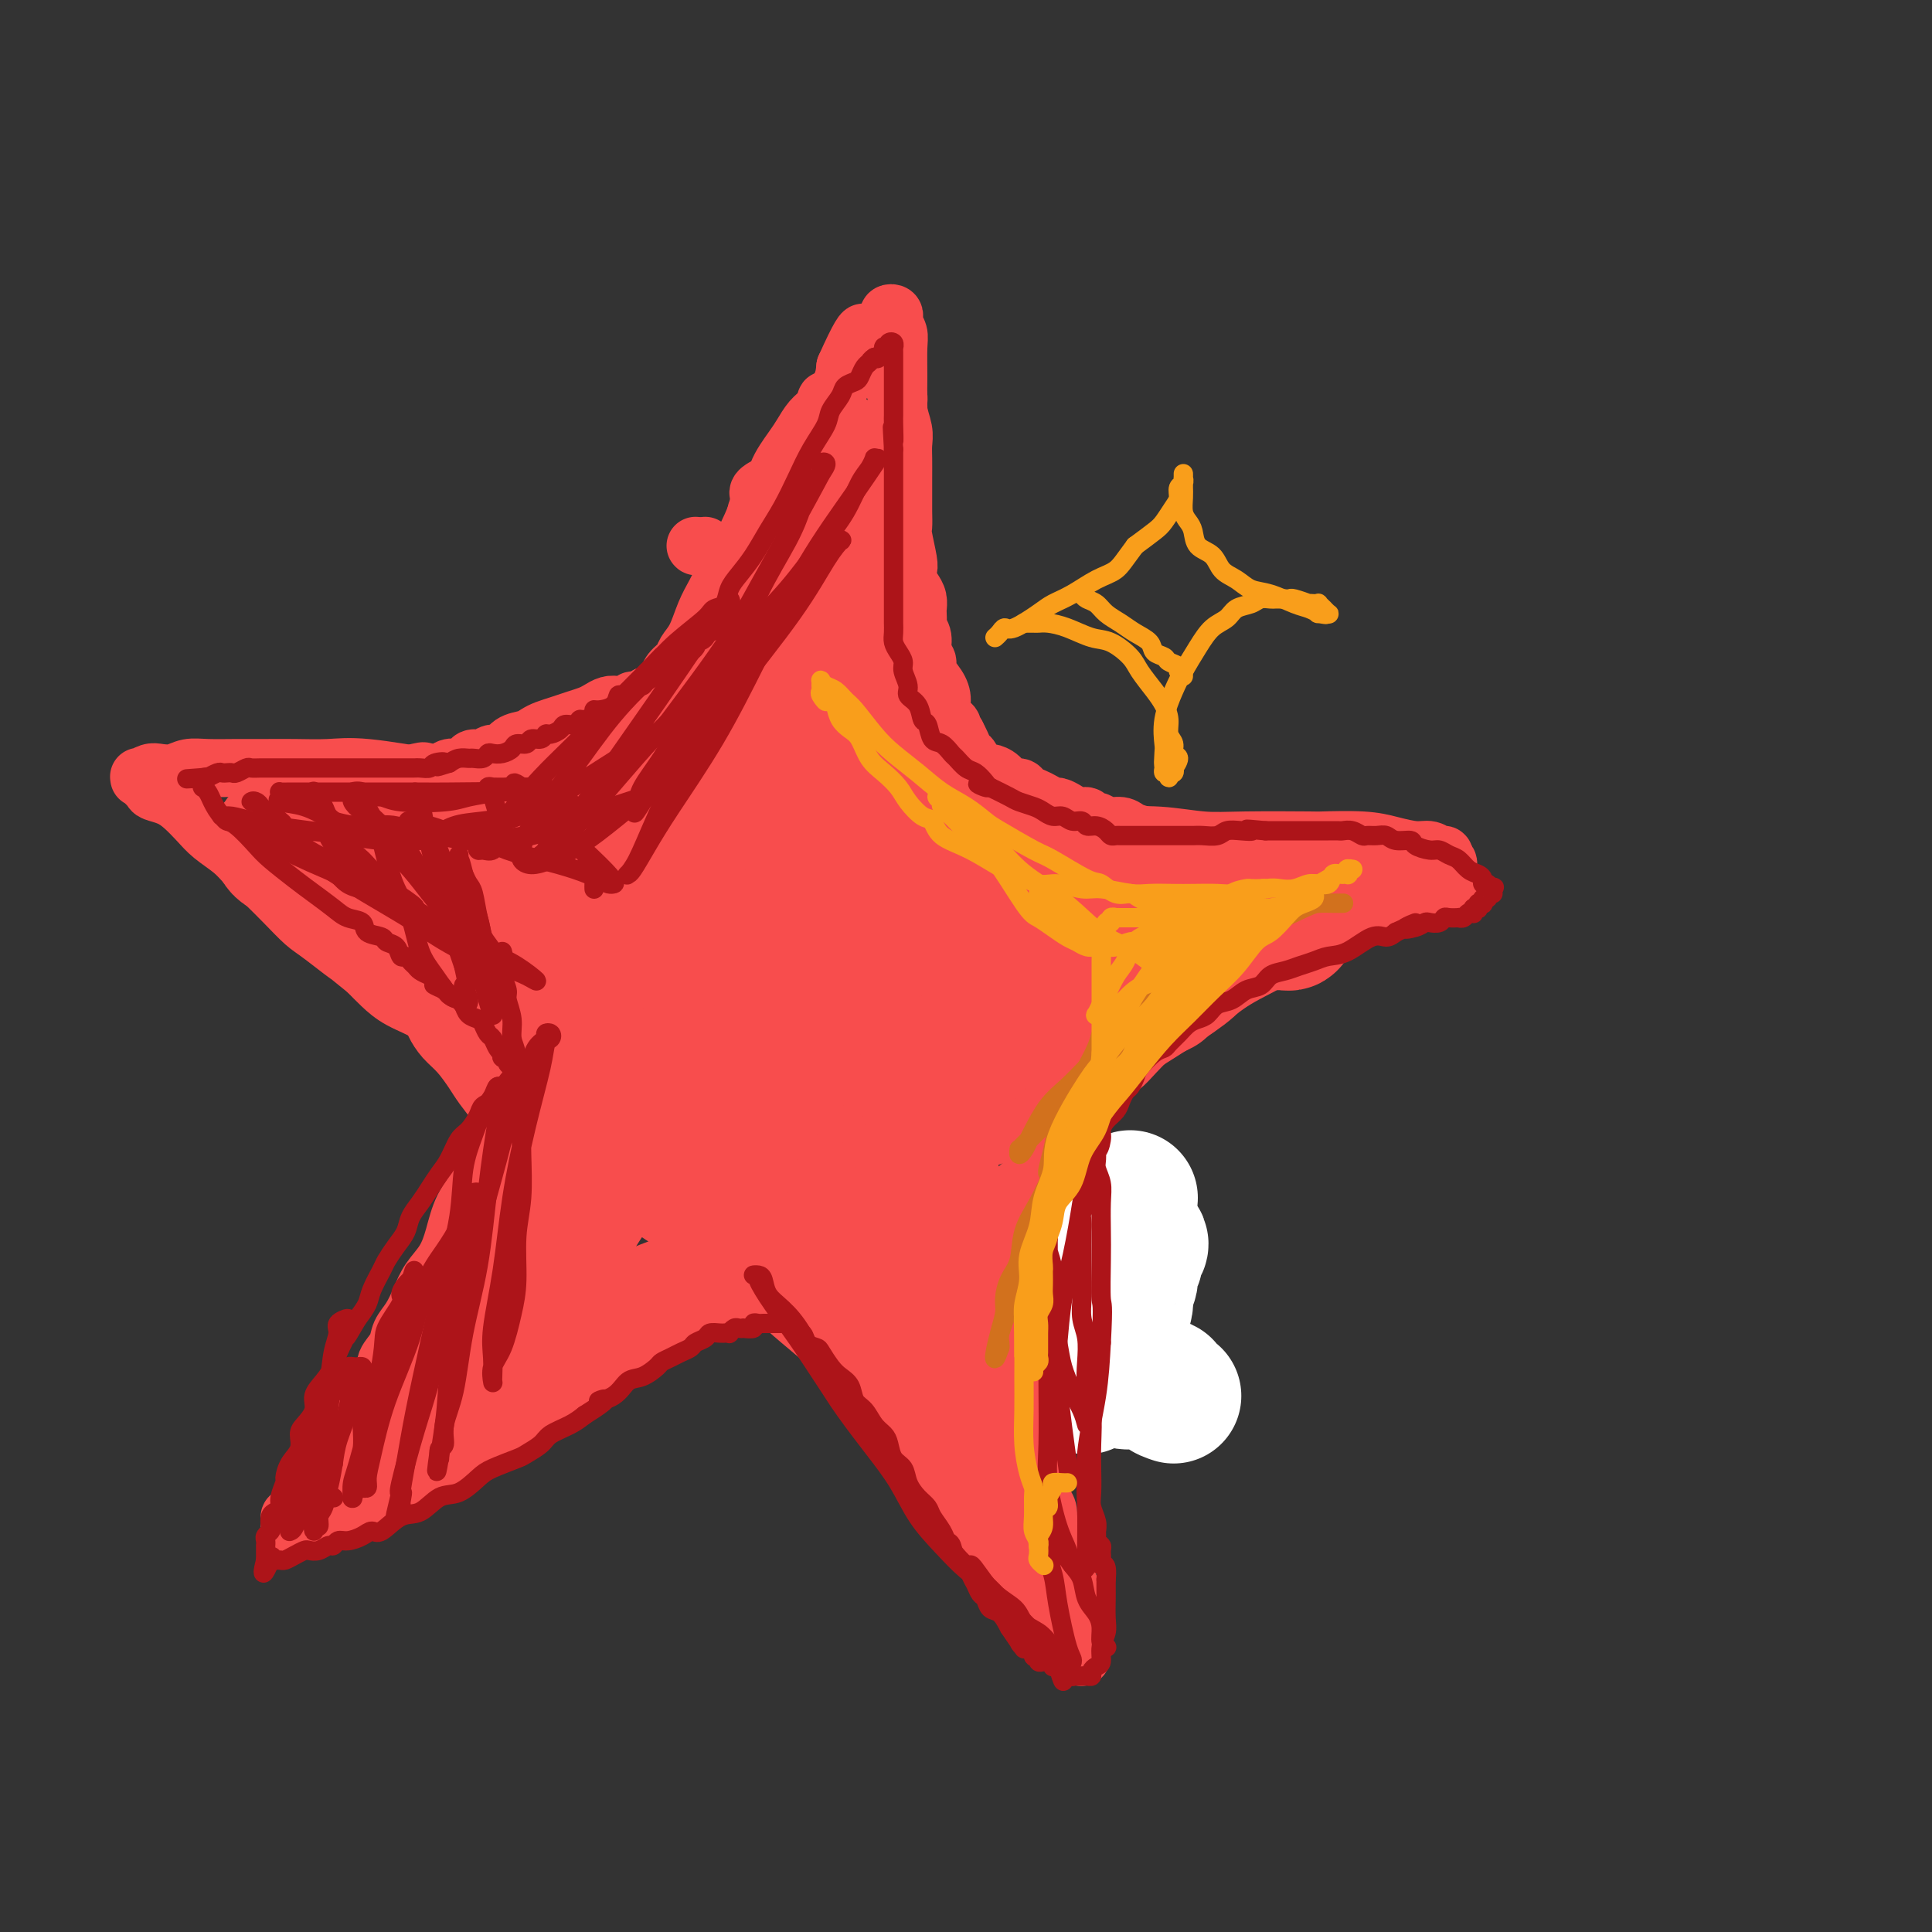 <svg viewBox='0 0 400 400' version='1.1' xmlns='http://www.w3.org/2000/svg' xmlns:xlink='http://www.w3.org/1999/xlink'><rect x="0" y="0" width="400" height="400" fill="#333333" stroke="none"/><g fill='none' stroke='rgb(248,77,77)' stroke-width='12' stroke-linecap='round' stroke-linejoin='round'><path d='M172,83c-0.440,0.050 -0.881,0.100 -1,0c-0.119,-0.100 0.083,-0.349 0,0c-0.083,0.349 -0.450,1.296 -1,2c-0.550,0.704 -1.283,1.164 -2,2c-0.717,0.836 -1.418,2.046 -2,3c-0.582,0.954 -1.043,1.651 -2,3c-0.957,1.349 -2.408,3.351 -3,5c-0.592,1.649 -0.326,2.944 -1,4c-0.674,1.056 -2.289,1.872 -3,3c-0.711,1.128 -0.519,2.567 -1,4c-0.481,1.433 -1.635,2.859 -2,4c-0.365,1.141 0.060,1.997 0,3c-0.060,1.003 -0.605,2.153 -1,3c-0.395,0.847 -0.641,1.392 -1,2c-0.359,0.608 -0.832,1.280 -1,2c-0.168,0.720 -0.031,1.487 0,2c0.031,0.513 -0.043,0.771 0,1c0.043,0.229 0.205,0.428 0,1c-0.205,0.572 -0.777,1.518 -1,2c-0.223,0.482 -0.099,0.499 0,1c0.099,0.501 0.171,1.486 0,2c-0.171,0.514 -0.585,0.557 -1,1c-0.415,0.443 -0.829,1.287 -1,2c-0.171,0.713 -0.097,1.294 0,2c0.097,0.706 0.219,1.536 0,2c-0.219,0.464 -0.777,0.561 -1,1c-0.223,0.439 -0.112,1.219 0,2'/><path d='M147,142c-1.785,6.064 -1.248,2.723 -1,2c0.248,-0.723 0.206,1.172 0,2c-0.206,0.828 -0.576,0.588 -1,1c-0.424,0.412 -0.901,1.475 -1,2c-0.099,0.525 0.180,0.510 0,1c-0.180,0.490 -0.818,1.483 -1,2c-0.182,0.517 0.091,0.558 0,1c-0.091,0.442 -0.545,1.283 -1,2c-0.455,0.717 -0.909,1.308 -1,2c-0.091,0.692 0.183,1.484 0,2c-0.183,0.516 -0.824,0.757 -1,1c-0.176,0.243 0.111,0.489 0,1c-0.111,0.511 -0.621,1.288 -1,2c-0.379,0.712 -0.626,1.360 -1,2c-0.374,0.640 -0.875,1.271 -1,2c-0.125,0.729 0.125,1.556 0,2c-0.125,0.444 -0.625,0.504 -1,1c-0.375,0.496 -0.625,1.428 -1,2c-0.375,0.572 -0.874,0.783 -1,1c-0.126,0.217 0.120,0.441 0,1c-0.120,0.559 -0.605,1.455 -1,2c-0.395,0.545 -0.699,0.739 -1,1c-0.301,0.261 -0.600,0.589 -1,1c-0.400,0.411 -0.903,0.906 -2,2c-1.097,1.094 -2.789,2.788 -4,4c-1.211,1.212 -1.941,1.942 -3,3c-1.059,1.058 -2.445,2.445 -3,3c-0.555,0.555 -0.277,0.277 0,0'/><path d='M130,182c0.000,-0.417 0.000,-0.833 0,-1c0.000,-0.167 0.000,-0.083 0,0'/><path d='M108,214c-0.447,0.238 -0.894,0.476 -1,1c-0.106,0.524 0.130,1.335 0,2c-0.130,0.665 -0.627,1.184 -1,2c-0.373,0.816 -0.622,1.928 -1,3c-0.378,1.072 -0.886,2.105 -1,3c-0.114,0.895 0.166,1.651 0,2c-0.166,0.349 -0.776,0.289 -1,1c-0.224,0.711 -0.060,2.191 0,3c0.060,0.809 0.017,0.945 0,1c-0.017,0.055 -0.009,0.027 0,0'/><path d='M75,309c-0.054,-0.579 -0.107,-1.158 0,-2c0.107,-0.842 0.376,-1.948 1,-3c0.624,-1.052 1.604,-2.050 2,-3c0.396,-0.950 0.208,-1.851 1,-4c0.792,-2.149 2.564,-5.545 4,-8c1.436,-2.455 2.537,-3.970 4,-6c1.463,-2.030 3.290,-4.577 5,-7c1.710,-2.423 3.304,-4.722 5,-7c1.696,-2.278 3.493,-4.534 5,-7c1.507,-2.466 2.723,-5.142 4,-8c1.277,-2.858 2.614,-5.898 4,-9c1.386,-3.102 2.821,-6.267 4,-9c1.179,-2.733 2.100,-5.035 3,-8c0.900,-2.965 1.777,-6.593 3,-10c1.223,-3.407 2.791,-6.594 4,-10c1.209,-3.406 2.059,-7.030 3,-10c0.941,-2.970 1.972,-5.286 3,-8c1.028,-2.714 2.053,-5.825 3,-9c0.947,-3.175 1.817,-6.415 3,-10c1.183,-3.585 2.680,-7.517 4,-11c1.320,-3.483 2.464,-6.519 4,-10c1.536,-3.481 3.464,-7.409 5,-11c1.536,-3.591 2.679,-6.847 4,-10c1.321,-3.153 2.819,-6.204 4,-9c1.181,-2.796 2.044,-5.338 3,-8c0.956,-2.662 2.004,-5.443 3,-8c0.996,-2.557 1.941,-4.890 3,-7c1.059,-2.110 2.232,-3.999 3,-6c0.768,-2.001 1.130,-4.116 2,-6c0.870,-1.884 2.249,-3.538 3,-5c0.751,-1.462 0.876,-2.731 1,-4'/><path d='M175,76c5.981,-13.290 3.435,-4.517 3,-2c-0.435,2.517 1.241,-1.224 2,-3c0.759,-1.776 0.599,-1.587 1,-2c0.401,-0.413 1.362,-1.428 2,-2c0.638,-0.572 0.955,-0.701 1,-1c0.045,-0.299 -0.180,-0.768 0,-1c0.180,-0.232 0.766,-0.228 1,0c0.234,0.228 0.115,0.678 0,1c-0.115,0.322 -0.227,0.515 0,1c0.227,0.485 0.794,1.261 1,2c0.206,0.739 0.051,1.439 0,3c-0.051,1.561 0.000,3.982 0,6c-0.000,2.018 -0.053,3.633 0,6c0.053,2.367 0.210,5.488 0,8c-0.210,2.512 -0.788,4.416 -1,7c-0.212,2.584 -0.057,5.847 0,9c0.057,3.153 0.015,6.196 0,9c-0.015,2.804 -0.004,5.369 0,8c0.004,2.631 -0.000,5.327 0,8c0.000,2.673 0.004,5.324 0,8c-0.004,2.676 -0.016,5.379 0,8c0.016,2.621 0.061,5.162 0,8c-0.061,2.838 -0.226,5.973 0,9c0.226,3.027 0.844,5.945 1,9c0.156,3.055 -0.150,6.245 0,9c0.150,2.755 0.757,5.073 1,9c0.243,3.927 0.121,9.464 0,15'/><path d='M187,208c0.569,22.792 0.992,8.273 1,3c0.008,-5.273 -0.400,-1.300 0,3c0.400,4.300 1.609,8.925 2,11c0.391,2.075 -0.036,1.599 0,3c0.036,1.401 0.536,4.680 1,7c0.464,2.320 0.894,3.680 1,6c0.106,2.320 -0.111,5.600 0,8c0.111,2.400 0.552,3.920 1,6c0.448,2.080 0.904,4.719 1,7c0.096,2.281 -0.166,4.203 0,6c0.166,1.797 0.762,3.469 1,5c0.238,1.531 0.119,2.920 0,4c-0.119,1.080 -0.238,1.851 0,3c0.238,1.149 0.834,2.674 1,4c0.166,1.326 -0.096,2.451 0,4c0.096,1.549 0.551,3.520 1,5c0.449,1.480 0.894,2.469 1,4c0.106,1.531 -0.125,3.604 0,5c0.125,1.396 0.607,2.113 1,3c0.393,0.887 0.697,1.942 1,3c0.303,1.058 0.607,2.118 1,3c0.393,0.882 0.876,1.584 1,2c0.124,0.416 -0.112,0.545 0,1c0.112,0.455 0.571,1.236 1,2c0.429,0.764 0.829,1.511 1,2c0.171,0.489 0.112,0.719 0,1c-0.112,0.281 -0.277,0.611 0,1c0.277,0.389 0.998,0.835 1,1c0.002,0.165 -0.714,0.047 -1,0c-0.286,-0.047 -0.143,-0.024 0,0'/><path d='M204,321c0.977,2.699 0.421,-0.053 0,-1c-0.421,-0.947 -0.707,-0.088 -1,0c-0.293,0.088 -0.592,-0.593 -1,-1c-0.408,-0.407 -0.925,-0.538 -1,-1c-0.075,-0.462 0.291,-1.255 0,-2c-0.291,-0.745 -1.238,-1.442 -2,-2c-0.762,-0.558 -1.338,-0.975 -2,-2c-0.662,-1.025 -1.411,-2.657 -2,-4c-0.589,-1.343 -1.018,-2.398 -3,-5c-1.982,-2.602 -5.516,-6.750 -7,-9c-1.484,-2.250 -0.919,-2.601 -2,-4c-1.081,-1.399 -3.810,-3.846 -6,-6c-2.190,-2.154 -3.842,-4.015 -6,-6c-2.158,-1.985 -4.820,-4.095 -7,-6c-2.180,-1.905 -3.876,-3.605 -6,-5c-2.124,-1.395 -4.675,-2.485 -7,-4c-2.325,-1.515 -4.422,-3.456 -6,-5c-1.578,-1.544 -2.635,-2.691 -6,-5c-3.365,-2.309 -9.039,-5.780 -12,-8c-2.961,-2.220 -3.211,-3.191 -4,-4c-0.789,-0.809 -2.117,-1.458 -4,-3c-1.883,-1.542 -4.320,-3.976 -6,-6c-1.680,-2.024 -2.604,-3.637 -4,-5c-1.396,-1.363 -3.265,-2.475 -5,-4c-1.735,-1.525 -3.335,-3.461 -5,-5c-1.665,-1.539 -3.394,-2.680 -5,-4c-1.606,-1.320 -3.090,-2.818 -5,-4c-1.910,-1.182 -4.245,-2.049 -6,-3c-1.755,-0.951 -2.930,-1.986 -4,-3c-1.070,-1.014 -2.035,-2.007 -3,-3'/><path d='M76,201c-15.637,-12.671 -7.231,-5.848 -5,-4c2.231,1.848 -1.713,-1.279 -4,-3c-2.287,-1.721 -2.918,-2.035 -4,-3c-1.082,-0.965 -2.614,-2.579 -4,-4c-1.386,-1.421 -2.625,-2.649 -4,-4c-1.375,-1.351 -2.885,-2.827 -4,-4c-1.115,-1.173 -1.834,-2.044 -3,-3c-1.166,-0.956 -2.778,-1.997 -4,-3c-1.222,-1.003 -2.052,-1.969 -3,-3c-0.948,-1.031 -2.013,-2.126 -3,-3c-0.987,-0.874 -1.897,-1.526 -3,-2c-1.103,-0.474 -2.400,-0.768 -3,-1c-0.600,-0.232 -0.502,-0.401 -1,-1c-0.498,-0.599 -1.591,-1.628 -2,-2c-0.409,-0.372 -0.133,-0.086 0,0c0.133,0.086 0.121,-0.029 0,0c-0.121,0.029 -0.353,0.200 0,0c0.353,-0.200 1.292,-0.772 2,-1c0.708,-0.228 1.184,-0.114 2,0c0.816,0.114 1.970,0.227 3,0c1.030,-0.227 1.935,-0.793 3,-1c1.065,-0.207 2.289,-0.055 4,0c1.711,0.055 3.909,0.013 6,0c2.091,-0.013 4.076,0.003 6,0c1.924,-0.003 3.786,-0.026 6,0c2.214,0.026 4.779,0.100 7,0c2.221,-0.100 4.098,-0.373 8,0c3.902,0.373 9.829,1.392 13,2c3.171,0.608 3.585,0.804 4,1'/><path d='M93,162c4.281,0.804 6.484,1.314 9,2c2.516,0.686 5.345,1.547 8,2c2.655,0.453 5.135,0.498 8,1c2.865,0.502 6.115,1.463 9,2c2.885,0.537 5.406,0.652 8,1c2.594,0.348 5.261,0.930 8,1c2.739,0.070 5.548,-0.374 8,0c2.452,0.374 4.545,1.564 7,2c2.455,0.436 5.273,0.117 8,0c2.727,-0.117 5.364,-0.031 8,0c2.636,0.031 5.273,0.008 8,0c2.727,-0.008 5.545,-0.002 8,0c2.455,0.002 4.547,0.001 7,0c2.453,-0.001 5.268,-0.001 8,0c2.732,0.001 5.380,0.004 8,0c2.620,-0.004 5.213,-0.015 8,0c2.787,0.015 5.768,0.057 9,0c3.232,-0.057 6.716,-0.211 10,0c3.284,0.211 6.369,0.788 9,1c2.631,0.212 4.807,0.060 9,0c4.193,-0.060 10.404,-0.026 13,0c2.596,0.026 1.577,0.044 3,0c1.423,-0.044 5.288,-0.151 8,0c2.712,0.151 4.272,0.561 6,1c1.728,0.439 3.626,0.906 5,1c1.374,0.094 2.225,-0.185 3,0c0.775,0.185 1.476,0.834 2,1c0.524,0.166 0.872,-0.151 1,0c0.128,0.151 0.034,0.772 0,1c-0.034,0.228 -0.010,0.065 0,0c0.010,-0.065 0.005,-0.033 0,0'/><path d='M299,178c2.260,1.019 -0.589,1.568 -2,2c-1.411,0.432 -1.382,0.749 -2,1c-0.618,0.251 -1.883,0.436 -3,1c-1.117,0.564 -2.087,1.506 -3,2c-0.913,0.494 -1.768,0.540 -3,1c-1.232,0.460 -2.839,1.334 -4,2c-1.161,0.666 -1.876,1.126 -3,2c-1.124,0.874 -2.657,2.163 -4,3c-1.343,0.837 -2.495,1.221 -4,2c-1.505,0.779 -3.363,1.954 -5,3c-1.637,1.046 -3.055,1.962 -5,3c-1.945,1.038 -4.419,2.196 -7,4c-2.581,1.804 -5.268,4.254 -8,6c-2.732,1.746 -5.507,2.789 -8,4c-2.493,1.211 -4.703,2.590 -7,4c-2.297,1.410 -4.681,2.850 -7,4c-2.319,1.150 -4.574,2.010 -7,3c-2.426,0.990 -5.025,2.109 -7,3c-1.975,0.891 -3.328,1.554 -7,3c-3.672,1.446 -9.664,3.675 -13,5c-3.336,1.325 -4.017,1.746 -5,2c-0.983,0.254 -2.269,0.339 -4,1c-1.731,0.661 -3.907,1.897 -6,3c-2.093,1.103 -4.105,2.074 -6,3c-1.895,0.926 -3.674,1.808 -6,3c-2.326,1.192 -5.198,2.695 -8,4c-2.802,1.305 -5.535,2.412 -8,4c-2.465,1.588 -4.664,3.658 -7,5c-2.336,1.342 -4.810,1.955 -7,3c-2.190,1.045 -4.095,2.523 -6,4'/><path d='M127,268c-9.169,4.799 -5.093,2.297 -5,2c0.093,-0.297 -3.798,1.611 -6,3c-2.202,1.389 -2.714,2.259 -4,3c-1.286,0.741 -3.344,1.353 -5,2c-1.656,0.647 -2.909,1.328 -4,2c-1.091,0.672 -2.021,1.334 -3,2c-0.979,0.666 -2.009,1.334 -3,2c-0.991,0.666 -1.943,1.329 -3,2c-1.057,0.671 -2.220,1.349 -3,2c-0.780,0.651 -1.179,1.273 -2,2c-0.821,0.727 -2.065,1.558 -3,2c-0.935,0.442 -1.561,0.496 -2,1c-0.439,0.504 -0.692,1.458 -1,2c-0.308,0.542 -0.671,0.671 -1,1c-0.329,0.329 -0.624,0.859 -1,1c-0.376,0.141 -0.833,-0.107 -1,0c-0.167,0.107 -0.045,0.568 0,1c0.045,0.432 0.012,0.834 0,1c-0.012,0.166 -0.003,0.096 0,0c0.003,-0.096 0.001,-0.218 0,0c-0.001,0.218 -0.000,0.777 0,1c0.000,0.223 0.000,0.112 0,0'/><path d='M80,300c-1.562,1.744 0.034,0.103 1,-1c0.966,-1.103 1.304,-1.670 2,-2c0.696,-0.330 1.751,-0.424 3,-1c1.249,-0.576 2.693,-1.635 4,-3c1.307,-1.365 2.479,-3.037 4,-4c1.521,-0.963 3.393,-1.218 5,-2c1.607,-0.782 2.948,-2.092 4,-3c1.052,-0.908 1.814,-1.413 3,-2c1.186,-0.587 2.797,-1.257 4,-2c1.203,-0.743 1.999,-1.561 3,-2c1.001,-0.439 2.208,-0.499 3,-1c0.792,-0.501 1.171,-1.444 2,-2c0.829,-0.556 2.109,-0.726 3,-1c0.891,-0.274 1.393,-0.651 2,-1c0.607,-0.349 1.320,-0.671 2,-1c0.680,-0.329 1.327,-0.666 2,-1c0.673,-0.334 1.372,-0.667 2,-1c0.628,-0.333 1.184,-0.667 2,-1c0.816,-0.333 1.891,-0.663 3,-1c1.109,-0.337 2.252,-0.679 3,-1c0.748,-0.321 1.103,-0.622 2,-1c0.897,-0.378 2.337,-0.833 3,-1c0.663,-0.167 0.548,-0.044 2,0c1.452,0.044 4.471,0.011 6,0c1.529,-0.011 1.568,-0.001 2,0c0.432,0.001 1.257,-0.008 2,0c0.743,0.008 1.405,0.033 2,0c0.595,-0.033 1.122,-0.124 2,0c0.878,0.124 2.108,0.464 3,1c0.892,0.536 1.446,1.268 2,2'/><path d='M163,268c3.909,0.640 3.183,0.739 3,1c-0.183,0.261 0.178,0.685 1,1c0.822,0.315 2.107,0.521 3,1c0.893,0.479 1.395,1.230 2,2c0.605,0.770 1.313,1.558 2,2c0.687,0.442 1.353,0.537 2,1c0.647,0.463 1.276,1.292 2,2c0.724,0.708 1.542,1.293 2,2c0.458,0.707 0.557,1.536 1,2c0.443,0.464 1.231,0.562 2,1c0.769,0.438 1.519,1.215 2,2c0.481,0.785 0.692,1.576 1,2c0.308,0.424 0.712,0.480 1,1c0.288,0.520 0.459,1.505 1,2c0.541,0.495 1.453,0.499 2,1c0.547,0.501 0.728,1.499 1,2c0.272,0.501 0.636,0.504 1,1c0.364,0.496 0.729,1.485 1,2c0.271,0.515 0.449,0.555 1,1c0.551,0.445 1.476,1.294 2,2c0.524,0.706 0.647,1.270 1,2c0.353,0.730 0.936,1.628 1,2c0.064,0.372 -0.390,0.218 0,1c0.390,0.782 1.626,2.499 2,3c0.374,0.501 -0.112,-0.213 0,0c0.112,0.213 0.822,1.352 1,2c0.178,0.648 -0.176,0.803 0,1c0.176,0.197 0.882,0.434 1,1c0.118,0.566 -0.353,1.460 0,2c0.353,0.540 1.529,0.726 2,1c0.471,0.274 0.235,0.637 0,1'/><path d='M204,315c3.123,4.758 1.429,1.652 1,1c-0.429,-0.652 0.406,1.150 1,2c0.594,0.850 0.948,0.749 1,1c0.052,0.251 -0.197,0.856 0,1c0.197,0.144 0.841,-0.172 1,0c0.159,0.172 -0.168,0.832 0,1c0.168,0.168 0.830,-0.155 1,0c0.170,0.155 -0.150,0.789 0,1c0.150,0.211 0.772,0.001 1,0c0.228,-0.001 0.061,0.208 0,0c-0.061,-0.208 -0.015,-0.831 0,-1c0.015,-0.169 0.001,0.117 0,0c-0.001,-0.117 0.011,-0.635 0,-1c-0.011,-0.365 -0.046,-0.575 0,-1c0.046,-0.425 0.171,-1.065 0,-2c-0.171,-0.935 -0.640,-2.163 -1,-3c-0.360,-0.837 -0.611,-1.281 -1,-2c-0.389,-0.719 -0.916,-1.713 -1,-3c-0.084,-1.287 0.275,-2.868 0,-4c-0.275,-1.132 -1.185,-1.816 -2,-4c-0.815,-2.184 -1.535,-5.867 -2,-8c-0.465,-2.133 -0.676,-2.716 -1,-4c-0.324,-1.284 -0.760,-3.269 -1,-5c-0.240,-1.731 -0.285,-3.207 0,-5c0.285,-1.793 0.901,-3.903 1,-6c0.099,-2.097 -0.320,-4.180 0,-6c0.320,-1.820 1.377,-3.377 2,-5c0.623,-1.623 0.811,-3.311 1,-5'/><path d='M205,257c0.991,-4.819 1.468,-3.367 2,-4c0.532,-0.633 1.119,-3.353 2,-5c0.881,-1.647 2.056,-2.222 3,-3c0.944,-0.778 1.657,-1.760 2,-3c0.343,-1.240 0.317,-2.740 1,-4c0.683,-1.260 2.074,-2.281 3,-3c0.926,-0.719 1.388,-1.137 2,-2c0.612,-0.863 1.374,-2.170 2,-3c0.626,-0.830 1.115,-1.184 2,-2c0.885,-0.816 2.166,-2.095 3,-3c0.834,-0.905 1.222,-1.436 2,-2c0.778,-0.564 1.944,-1.162 3,-2c1.056,-0.838 2.000,-1.918 3,-3c1.000,-1.082 2.056,-2.166 3,-3c0.944,-0.834 1.775,-1.417 3,-2c1.225,-0.583 2.845,-1.167 4,-2c1.155,-0.833 1.847,-1.914 3,-3c1.153,-1.086 2.769,-2.177 4,-3c1.231,-0.823 2.077,-1.376 3,-2c0.923,-0.624 1.923,-1.317 3,-2c1.077,-0.683 2.230,-1.356 3,-2c0.770,-0.644 1.156,-1.258 2,-2c0.844,-0.742 2.147,-1.613 3,-2c0.853,-0.387 1.257,-0.289 3,-1c1.743,-0.711 4.826,-2.232 6,-3c1.174,-0.768 0.439,-0.783 1,-1c0.561,-0.217 2.418,-0.635 4,-1c1.582,-0.365 2.888,-0.675 4,-1c1.112,-0.325 2.030,-0.664 3,-1c0.970,-0.336 1.991,-0.667 3,-1c1.009,-0.333 2.004,-0.666 3,-1'/><path d='M293,185c4.597,-1.486 2.590,-0.201 2,0c-0.590,0.201 0.238,-0.682 1,-1c0.762,-0.318 1.457,-0.071 2,0c0.543,0.071 0.933,-0.033 1,0c0.067,0.033 -0.188,0.205 0,0c0.188,-0.205 0.818,-0.787 1,-1c0.182,-0.213 -0.085,-0.057 0,0c0.085,0.057 0.522,0.015 1,0c0.478,-0.015 0.998,-0.004 1,0c0.002,0.004 -0.512,0.001 -1,0c-0.488,-0.001 -0.948,0.000 -1,0c-0.052,-0.000 0.306,-0.003 0,0c-0.306,0.003 -1.275,0.011 -2,0c-0.725,-0.011 -1.206,-0.041 -2,0c-0.794,0.041 -1.901,0.152 -3,0c-1.099,-0.152 -2.192,-0.566 -4,-1c-1.808,-0.434 -4.333,-0.886 -6,-1c-1.667,-0.114 -2.476,0.110 -4,0c-1.524,-0.110 -3.762,-0.555 -6,-1'/><path d='M273,180c-5.307,-0.416 -4.074,0.043 -5,0c-0.926,-0.043 -4.011,-0.589 -6,-1c-1.989,-0.411 -2.882,-0.687 -4,-1c-1.118,-0.313 -2.462,-0.661 -4,-1c-1.538,-0.339 -3.270,-0.668 -5,-1c-1.730,-0.332 -3.460,-0.667 -5,-1c-1.540,-0.333 -2.892,-0.662 -4,-1c-1.108,-0.338 -1.973,-0.683 -3,-1c-1.027,-0.317 -2.217,-0.606 -3,-1c-0.783,-0.394 -1.161,-0.894 -2,-1c-0.839,-0.106 -2.140,0.183 -3,0c-0.860,-0.183 -1.280,-0.836 -2,-1c-0.720,-0.164 -1.741,0.162 -2,0c-0.259,-0.162 0.244,-0.813 0,-1c-0.244,-0.187 -1.234,0.091 -2,0c-0.766,-0.091 -1.307,-0.549 -2,-1c-0.693,-0.451 -1.538,-0.894 -2,-1c-0.462,-0.106 -0.543,0.125 -1,0c-0.457,-0.125 -1.291,-0.606 -2,-1c-0.709,-0.394 -1.292,-0.700 -2,-1c-0.708,-0.300 -1.542,-0.592 -2,-1c-0.458,-0.408 -0.541,-0.932 -1,-1c-0.459,-0.068 -1.292,0.320 -2,0c-0.708,-0.320 -1.289,-1.346 -2,-2c-0.711,-0.654 -1.553,-0.934 -2,-1c-0.447,-0.066 -0.501,0.081 -1,0c-0.499,-0.081 -1.443,-0.392 -2,-1c-0.557,-0.608 -0.727,-1.513 -1,-2c-0.273,-0.487 -0.651,-0.554 -1,-1c-0.349,-0.446 -0.671,-1.270 -1,-2c-0.329,-0.730 -0.664,-1.365 -1,-2'/><path d='M198,152c-1.031,-1.608 -0.610,-1.628 -1,-2c-0.390,-0.372 -1.592,-1.097 -2,-2c-0.408,-0.903 -0.022,-1.984 0,-3c0.022,-1.016 -0.319,-1.966 -1,-3c-0.681,-1.034 -1.703,-2.151 -2,-3c-0.297,-0.849 0.131,-1.431 0,-2c-0.131,-0.569 -0.820,-1.126 -1,-2c-0.180,-0.874 0.148,-2.065 0,-3c-0.148,-0.935 -0.771,-1.616 -1,-2c-0.229,-0.384 -0.064,-0.473 0,-1c0.064,-0.527 0.028,-1.492 0,-2c-0.028,-0.508 -0.046,-0.560 0,-1c0.046,-0.440 0.157,-1.270 0,-2c-0.157,-0.730 -0.582,-1.362 -1,-2c-0.418,-0.638 -0.830,-1.283 -1,-2c-0.170,-0.717 -0.098,-1.508 0,-2c0.098,-0.492 0.222,-0.686 0,-2c-0.222,-1.314 -0.792,-3.747 -1,-5c-0.208,-1.253 -0.056,-1.325 0,-2c0.056,-0.675 0.015,-1.952 0,-3c-0.015,-1.048 -0.003,-1.868 0,-3c0.003,-1.132 -0.003,-2.575 0,-4c0.003,-1.425 0.016,-2.833 0,-4c-0.016,-1.167 -0.061,-2.094 0,-3c0.061,-0.906 0.226,-1.790 0,-3c-0.226,-1.210 -0.845,-2.747 -1,-4c-0.155,-1.253 0.154,-2.222 0,-3c-0.154,-0.778 -0.772,-1.363 -1,-2c-0.228,-0.637 -0.065,-1.325 0,-2c0.065,-0.675 0.033,-1.338 0,-2'/><path d='M185,76c-0.464,-6.667 -0.125,-2.333 0,-1c0.125,1.333 0.036,-0.333 0,-1c-0.036,-0.667 -0.018,-0.333 0,0'/><path d='M144,113c0.000,0.000 0.100,0.100 0.1,0.1'/><path d='M146,113c0.000,0.000 0.100,0.100 0.1,0.1'/><path d='M158,101c0.137,-0.080 0.274,-0.160 0,0c-0.274,0.160 -0.959,0.560 -1,1c-0.041,0.440 0.561,0.921 0,3c-0.561,2.079 -2.286,5.755 -3,7c-0.714,1.245 -0.418,0.059 -1,1c-0.582,0.941 -2.044,4.009 -3,6c-0.956,1.991 -1.407,2.904 -2,4c-0.593,1.096 -1.329,2.376 -2,4c-0.671,1.624 -1.279,3.591 -2,5c-0.721,1.409 -1.555,2.262 -2,3c-0.445,0.738 -0.500,1.363 -1,2c-0.500,0.637 -1.443,1.285 -2,2c-0.557,0.715 -0.727,1.498 -1,2c-0.273,0.502 -0.651,0.722 -1,1c-0.349,0.278 -0.671,0.613 -1,1c-0.329,0.387 -0.665,0.825 -1,1c-0.335,0.175 -0.667,0.088 -1,0'/><path d='M134,144c-1.516,1.791 -0.307,0.270 0,0c0.307,-0.270 -0.288,0.711 -1,1c-0.712,0.289 -1.542,-0.116 -2,0c-0.458,0.116 -0.545,0.752 -1,1c-0.455,0.248 -1.280,0.108 -2,0c-0.720,-0.108 -1.336,-0.184 -2,0c-0.664,0.184 -1.375,0.627 -2,1c-0.625,0.373 -1.165,0.677 -2,1c-0.835,0.323 -1.966,0.664 -3,1c-1.034,0.336 -1.971,0.666 -3,1c-1.029,0.334 -2.148,0.672 -3,1c-0.852,0.328 -1.436,0.647 -2,1c-0.564,0.353 -1.110,0.740 -2,1c-0.890,0.260 -2.126,0.395 -3,1c-0.874,0.605 -1.386,1.682 -2,2c-0.614,0.318 -1.331,-0.121 -2,0c-0.669,0.121 -1.292,0.803 -2,1c-0.708,0.197 -1.503,-0.092 -2,0c-0.497,0.092 -0.698,0.564 -1,1c-0.302,0.436 -0.706,0.835 -1,1c-0.294,0.165 -0.479,0.097 -1,0c-0.521,-0.097 -1.379,-0.222 -2,0c-0.621,0.222 -1.007,0.792 -1,1c0.007,0.208 0.405,0.056 0,0c-0.405,-0.056 -1.614,-0.015 -2,0c-0.386,0.015 0.051,0.004 0,0c-0.051,-0.004 -0.591,-0.001 -1,0c-0.409,0.001 -0.688,0.000 -1,0c-0.312,-0.000 -0.656,-0.000 -1,0'/><path d='M87,160c-7.211,2.475 -1.737,0.663 0,0c1.737,-0.663 -0.263,-0.179 -1,0c-0.737,0.179 -0.211,0.051 0,0c0.211,-0.051 0.105,-0.026 0,0'/><path d='M86,202c0.000,-0.080 0.000,-0.161 0,0c-0.000,0.161 -0.001,0.563 0,1c0.001,0.437 0.005,0.909 0,1c-0.005,0.091 -0.017,-0.198 0,0c0.017,0.198 0.064,0.882 0,1c-0.064,0.118 -0.239,-0.331 0,0c0.239,0.331 0.892,1.443 1,2c0.108,0.557 -0.330,0.560 0,1c0.330,0.440 1.429,1.318 2,2c0.571,0.682 0.613,1.168 1,2c0.387,0.832 1.118,2.010 2,3c0.882,0.990 1.915,1.791 3,3c1.085,1.209 2.221,2.827 3,4c0.779,1.173 1.202,1.903 2,3c0.798,1.097 1.973,2.562 3,4c1.027,1.438 1.906,2.849 3,4c1.094,1.151 2.402,2.042 3,3c0.598,0.958 0.486,1.981 1,3c0.514,1.019 1.654,2.032 2,3c0.346,0.968 -0.104,1.892 0,3c0.104,1.108 0.760,2.400 1,3c0.240,0.600 0.065,0.508 0,1c-0.065,0.492 -0.018,1.569 0,2c0.018,0.431 0.009,0.215 0,0'/><path d='M113,251c0.603,2.555 0.110,1.443 0,1c-0.110,-0.443 0.164,-0.217 0,0c-0.164,0.217 -0.766,0.424 -1,1c-0.234,0.576 -0.102,1.520 0,2c0.102,0.480 0.172,0.497 0,1c-0.172,0.503 -0.586,1.493 -1,2c-0.414,0.507 -0.829,0.531 -1,1c-0.171,0.469 -0.098,1.383 0,2c0.098,0.617 0.222,0.936 0,1c-0.222,0.064 -0.792,-0.127 -1,0c-0.208,0.127 -0.056,0.573 0,1c0.056,0.427 0.016,0.836 0,1c-0.016,0.164 -0.008,0.082 0,0'/></g>
<g fill='none' stroke='rgb(248,77,77)' stroke-width='28' stroke-linecap='round' stroke-linejoin='round'><path d='M112,268c0.031,-0.257 0.063,-0.515 0,-1c-0.063,-0.485 -0.219,-1.199 0,-2c0.219,-0.801 0.813,-1.689 1,-2c0.187,-0.311 -0.032,-0.044 1,-2c1.032,-1.956 3.315,-6.133 5,-9c1.685,-2.867 2.772,-4.422 4,-6c1.228,-1.578 2.596,-3.178 4,-5c1.404,-1.822 2.842,-3.866 4,-6c1.158,-2.134 2.035,-4.356 3,-6c0.965,-1.644 2.017,-2.709 3,-4c0.983,-1.291 1.897,-2.809 3,-4c1.103,-1.191 2.396,-2.054 3,-3c0.604,-0.946 0.521,-1.974 1,-3c0.479,-1.026 1.522,-2.049 2,-3c0.478,-0.951 0.393,-1.831 1,-3c0.607,-1.169 1.906,-2.626 3,-4c1.094,-1.374 1.985,-2.663 3,-4c1.015,-1.337 2.156,-2.721 3,-4c0.844,-1.279 1.393,-2.453 2,-4c0.607,-1.547 1.272,-3.467 2,-5c0.728,-1.533 1.518,-2.679 2,-4c0.482,-1.321 0.655,-2.818 1,-4c0.345,-1.182 0.862,-2.049 1,-3c0.138,-0.951 -0.103,-1.986 0,-3c0.103,-1.014 0.552,-2.007 1,-3'/><path d='M165,171c1.376,-4.371 0.317,-2.299 0,-2c-0.317,0.299 0.109,-1.173 0,-2c-0.109,-0.827 -0.752,-1.007 -1,-1c-0.248,0.007 -0.102,0.202 0,0c0.102,-0.202 0.160,-0.800 0,-1c-0.160,-0.200 -0.539,-0.003 -1,0c-0.461,0.003 -1.005,-0.188 -2,0c-0.995,0.188 -2.442,0.757 -4,2c-1.558,1.243 -3.226,3.162 -5,5c-1.774,1.838 -3.653,3.596 -5,6c-1.347,2.404 -2.162,5.453 -3,8c-0.838,2.547 -1.699,4.592 -2,7c-0.301,2.408 -0.044,5.181 0,7c0.044,1.819 -0.126,2.685 0,4c0.126,1.315 0.550,3.079 1,4c0.450,0.921 0.928,1.000 1,1c0.072,-0.000 -0.262,-0.080 0,0c0.262,0.080 1.121,0.320 2,-1c0.879,-1.320 1.780,-4.199 2,-6c0.220,-1.801 -0.240,-2.524 0,-4c0.240,-1.476 1.181,-3.706 2,-6c0.819,-2.294 1.515,-4.653 2,-7c0.485,-2.347 0.760,-4.682 1,-7c0.240,-2.318 0.446,-4.620 1,-7c0.554,-2.380 1.457,-4.839 2,-7c0.543,-2.161 0.726,-4.025 1,-6c0.274,-1.975 0.640,-4.062 1,-6c0.360,-1.938 0.715,-3.726 1,-6c0.285,-2.274 0.500,-5.035 1,-7c0.500,-1.965 1.286,-3.133 2,-5c0.714,-1.867 1.357,-4.434 2,-7'/><path d='M164,127c2.897,-12.725 2.138,-7.038 2,-6c-0.138,1.038 0.344,-2.574 1,-5c0.656,-2.426 1.485,-3.666 2,-5c0.515,-1.334 0.716,-2.763 1,-4c0.284,-1.237 0.649,-2.281 1,-3c0.351,-0.719 0.686,-1.111 1,-2c0.314,-0.889 0.606,-2.273 1,-3c0.394,-0.727 0.890,-0.795 1,-1c0.110,-0.205 -0.166,-0.547 0,-1c0.166,-0.453 0.773,-1.017 1,-1c0.227,0.017 0.076,0.617 0,1c-0.076,0.383 -0.075,0.551 0,1c0.075,0.449 0.224,1.181 0,2c-0.224,0.819 -0.820,1.727 -1,3c-0.180,1.273 0.057,2.912 0,5c-0.057,2.088 -0.408,4.624 -1,7c-0.592,2.376 -1.427,4.593 -2,7c-0.573,2.407 -0.885,5.006 -1,7c-0.115,1.994 -0.032,3.384 0,5c0.032,1.616 0.012,3.460 0,5c-0.012,1.540 -0.017,2.777 0,4c0.017,1.223 0.057,2.433 0,4c-0.057,1.567 -0.211,3.492 0,6c0.211,2.508 0.789,5.600 1,9c0.211,3.400 0.057,7.107 0,10c-0.057,2.893 -0.015,4.971 0,9c0.015,4.029 0.004,10.008 0,13c-0.004,2.992 -0.002,2.996 0,3'/><path d='M171,197c0.555,11.770 1.444,7.196 2,7c0.556,-0.196 0.779,3.988 1,7c0.221,3.012 0.439,4.854 1,7c0.561,2.146 1.464,4.596 3,7c1.536,2.404 3.704,4.760 5,7c1.296,2.240 1.718,4.363 3,7c1.282,2.637 3.422,5.787 5,8c1.578,2.213 2.594,3.489 3,4c0.406,0.511 0.203,0.255 0,0'/><path d='M207,273c0.143,-0.463 0.285,-0.927 0,-1c-0.285,-0.073 -0.998,0.244 -2,0c-1.002,-0.244 -2.292,-1.050 -3,-2c-0.708,-0.950 -0.834,-2.045 -2,-3c-1.166,-0.955 -3.372,-1.772 -5,-3c-1.628,-1.228 -2.678,-2.868 -4,-4c-1.322,-1.132 -2.915,-1.756 -5,-4c-2.085,-2.244 -4.662,-6.107 -6,-8c-1.338,-1.893 -1.437,-1.814 -2,-3c-0.563,-1.186 -1.590,-3.636 -3,-6c-1.410,-2.364 -3.204,-4.643 -4,-7c-0.796,-2.357 -0.595,-4.792 -1,-7c-0.405,-2.208 -1.415,-4.190 -2,-6c-0.585,-1.810 -0.746,-3.450 -1,-5c-0.254,-1.550 -0.601,-3.012 -1,-4c-0.399,-0.988 -0.851,-1.503 -1,-2c-0.149,-0.497 0.007,-0.976 0,-1c-0.007,-0.024 -0.175,0.406 0,1c0.175,0.594 0.692,1.353 1,2c0.308,0.647 0.407,1.182 1,3c0.593,1.818 1.682,4.919 3,8c1.318,3.081 2.867,6.141 4,9c1.133,2.859 1.851,5.517 3,8c1.149,2.483 2.727,4.790 4,7c1.273,2.210 2.239,4.324 3,6c0.761,1.676 1.317,2.913 2,4c0.683,1.087 1.491,2.023 2,3c0.509,0.977 0.717,1.993 1,3c0.283,1.007 0.642,2.003 1,3'/><path d='M190,264c3.868,9.222 1.036,3.778 0,2c-1.036,-1.778 -0.278,0.112 0,1c0.278,0.888 0.074,0.774 0,1c-0.074,0.226 -0.020,0.792 0,1c0.020,0.208 0.006,0.060 0,0c-0.006,-0.060 -0.003,-0.030 0,0'/><path d='M193,244c-0.415,0.387 -0.829,0.774 -1,1c-0.171,0.226 -0.097,0.291 0,1c0.097,0.709 0.218,2.063 0,3c-0.218,0.937 -0.776,1.458 -1,2c-0.224,0.542 -0.115,1.105 0,2c0.115,0.895 0.235,2.123 0,3c-0.235,0.877 -0.826,1.404 -1,2c-0.174,0.596 0.068,1.260 0,2c-0.068,0.740 -0.444,1.554 -1,2c-0.556,0.446 -1.290,0.523 -2,1c-0.710,0.477 -1.397,1.354 -2,2c-0.603,0.646 -1.124,1.063 -2,1c-0.876,-0.063 -2.107,-0.604 -3,-1c-0.893,-0.396 -1.448,-0.645 -3,-1c-1.552,-0.355 -4.101,-0.814 -6,-2c-1.899,-1.186 -3.148,-3.099 -5,-5c-1.852,-1.901 -4.307,-3.790 -6,-6c-1.693,-2.210 -2.623,-4.743 -4,-7c-1.377,-2.257 -3.201,-4.240 -5,-6c-1.799,-1.760 -3.574,-3.299 -5,-5c-1.426,-1.701 -2.504,-3.566 -4,-5c-1.496,-1.434 -3.409,-2.439 -5,-4c-1.591,-1.561 -2.860,-3.678 -4,-5c-1.140,-1.322 -2.151,-1.849 -3,-3c-0.849,-1.151 -1.536,-2.925 -2,-4c-0.464,-1.075 -0.704,-1.450 -1,-2c-0.296,-0.550 -0.648,-1.275 -1,-2'/><path d='M126,208c-7.057,-8.327 -2.200,-2.144 0,0c2.200,2.144 1.742,0.251 2,0c0.258,-0.251 1.233,1.142 3,3c1.767,1.858 4.327,4.181 6,6c1.673,1.819 2.458,3.135 4,5c1.542,1.865 3.839,4.279 5,6c1.161,1.721 1.185,2.749 2,4c0.815,1.251 2.422,2.726 3,4c0.578,1.274 0.127,2.348 0,3c-0.127,0.652 0.068,0.882 0,1c-0.068,0.118 -0.401,0.123 -1,0c-0.599,-0.123 -1.463,-0.376 -3,-1c-1.537,-0.624 -3.745,-1.620 -6,-3c-2.255,-1.380 -4.555,-3.144 -7,-5c-2.445,-1.856 -5.033,-3.804 -8,-6c-2.967,-2.196 -6.312,-4.639 -9,-7c-2.688,-2.361 -4.718,-4.640 -7,-7c-2.282,-2.360 -4.815,-4.801 -7,-7c-2.185,-2.199 -4.020,-4.156 -6,-6c-1.980,-1.844 -4.104,-3.576 -6,-5c-1.896,-1.424 -3.563,-2.539 -5,-4c-1.437,-1.461 -2.643,-3.266 -4,-4c-1.357,-0.734 -2.866,-0.397 -4,-1c-1.134,-0.603 -1.894,-2.147 -3,-3c-1.106,-0.853 -2.557,-1.014 -3,-1c-0.443,0.014 0.123,0.203 0,0c-0.123,-0.203 -0.933,-0.797 -1,-1c-0.067,-0.203 0.611,-0.013 1,0c0.389,0.013 0.489,-0.150 1,0c0.511,0.150 1.432,0.614 3,1c1.568,0.386 3.784,0.693 6,1'/><path d='M82,181c2.795,0.686 4.781,1.902 7,3c2.219,1.098 4.670,2.079 7,3c2.330,0.921 4.537,1.781 7,3c2.463,1.219 5.182,2.799 7,4c1.818,1.201 2.737,2.025 4,3c1.263,0.975 2.871,2.100 4,3c1.129,0.900 1.780,1.575 2,2c0.220,0.425 0.010,0.600 0,1c-0.010,0.400 0.179,1.024 0,1c-0.179,-0.024 -0.725,-0.697 -2,-1c-1.275,-0.303 -3.277,-0.235 -6,-1c-2.723,-0.765 -6.166,-2.362 -10,-4c-3.834,-1.638 -8.060,-3.317 -12,-5c-3.940,-1.683 -7.593,-3.372 -11,-5c-3.407,-1.628 -6.566,-3.196 -9,-5c-2.434,-1.804 -4.142,-3.842 -6,-5c-1.858,-1.158 -3.867,-1.434 -5,-2c-1.133,-0.566 -1.392,-1.422 -1,-2c0.392,-0.578 1.435,-0.877 2,-1c0.565,-0.123 0.653,-0.070 2,0c1.347,0.070 3.952,0.156 7,0c3.048,-0.156 6.538,-0.552 10,-1c3.462,-0.448 6.895,-0.946 11,-1c4.105,-0.054 8.881,0.336 13,0c4.119,-0.336 7.582,-1.396 11,-2c3.418,-0.604 6.792,-0.750 10,-1c3.208,-0.250 6.252,-0.603 9,-1c2.748,-0.397 5.201,-0.838 7,-1c1.799,-0.162 2.942,-0.046 4,0c1.058,0.046 2.029,0.023 3,0'/><path d='M147,166c13.691,-1.083 4.418,-0.290 1,0c-3.418,0.290 -0.982,0.077 0,0c0.982,-0.077 0.512,-0.017 0,0c-0.512,0.017 -1.064,-0.010 -2,0c-0.936,0.010 -2.256,0.055 -4,0c-1.744,-0.055 -3.913,-0.211 -6,0c-2.087,0.211 -4.094,0.790 -6,1c-1.906,0.210 -3.712,0.052 -5,0c-1.288,-0.052 -2.060,0.001 -3,0c-0.940,-0.001 -2.050,-0.055 -3,0c-0.950,0.055 -1.742,0.219 -2,0c-0.258,-0.219 0.017,-0.822 0,-1c-0.017,-0.178 -0.328,0.069 0,0c0.328,-0.069 1.294,-0.453 2,-1c0.706,-0.547 1.153,-1.257 2,-2c0.847,-0.743 2.093,-1.520 3,-2c0.907,-0.480 1.476,-0.664 2,-1c0.524,-0.336 1.005,-0.823 2,-1c0.995,-0.177 2.506,-0.045 3,0c0.494,0.045 -0.027,0.002 0,0c0.027,-0.002 0.603,0.035 1,0c0.397,-0.035 0.616,-0.143 1,0c0.384,0.143 0.933,0.535 1,1c0.067,0.465 -0.350,1.002 0,2c0.350,0.998 1.465,2.457 2,4c0.535,1.543 0.491,3.168 1,5c0.509,1.832 1.573,3.869 2,6c0.427,2.131 0.218,4.355 1,6c0.782,1.645 2.557,2.712 4,4c1.443,1.288 2.555,2.797 4,4c1.445,1.203 3.222,2.102 5,3'/><path d='M153,194c2.972,1.932 3.900,1.262 6,1c2.100,-0.262 5.370,-0.115 8,0c2.630,0.115 4.618,0.199 8,0c3.382,-0.199 8.157,-0.680 12,-1c3.843,-0.320 6.753,-0.479 10,-1c3.247,-0.521 6.832,-1.406 10,-2c3.168,-0.594 5.919,-0.899 8,-1c2.081,-0.101 3.492,0.000 5,0c1.508,-0.000 3.113,-0.103 4,0c0.887,0.103 1.057,0.411 1,1c-0.057,0.589 -0.342,1.460 -1,2c-0.658,0.540 -1.691,0.748 -4,2c-2.309,1.252 -5.895,3.549 -10,6c-4.105,2.451 -8.728,5.056 -13,7c-4.272,1.944 -8.193,3.225 -12,5c-3.807,1.775 -7.502,4.042 -10,5c-2.498,0.958 -3.801,0.606 -5,1c-1.199,0.394 -2.294,1.534 -3,2c-0.706,0.466 -1.024,0.257 -1,0c0.024,-0.257 0.391,-0.561 1,-1c0.609,-0.439 1.459,-1.012 4,-2c2.541,-0.988 6.773,-2.390 11,-4c4.227,-1.610 8.448,-3.426 13,-5c4.552,-1.574 9.436,-2.905 13,-4c3.564,-1.095 5.808,-1.954 10,-3c4.192,-1.046 10.332,-2.280 13,-3c2.668,-0.720 1.864,-0.925 3,-1c1.136,-0.075 4.212,-0.020 6,0c1.788,0.020 2.289,0.005 3,0c0.711,-0.005 1.632,-0.002 2,0c0.368,0.002 0.184,0.001 0,0'/><path d='M245,198c4.196,-0.717 1.185,-0.509 -1,0c-2.185,0.509 -3.546,1.319 -6,3c-2.454,1.681 -6.001,4.233 -10,6c-3.999,1.767 -8.448,2.750 -12,4c-3.552,1.250 -6.205,2.766 -9,4c-2.795,1.234 -5.730,2.187 -8,3c-2.270,0.813 -3.873,1.488 -5,2c-1.127,0.512 -1.777,0.861 -2,1c-0.223,0.139 -0.020,0.067 0,0c0.020,-0.067 -0.144,-0.130 0,0c0.144,0.130 0.595,0.453 2,0c1.405,-0.453 3.764,-1.682 7,-3c3.236,-1.318 7.349,-2.724 11,-4c3.651,-1.276 6.841,-2.423 10,-4c3.159,-1.577 6.286,-3.585 9,-5c2.714,-1.415 5.015,-2.236 7,-3c1.985,-0.764 3.655,-1.470 5,-2c1.345,-0.530 2.364,-0.886 3,-1c0.636,-0.114 0.889,0.012 1,0c0.111,-0.012 0.081,-0.162 0,0c-0.081,0.162 -0.214,0.637 -2,2c-1.786,1.363 -5.226,3.616 -9,6c-3.774,2.384 -7.882,4.901 -12,8c-4.118,3.099 -8.244,6.782 -12,9c-3.756,2.218 -7.140,2.973 -10,4c-2.860,1.027 -5.196,2.328 -7,3c-1.804,0.672 -3.077,0.716 -4,1c-0.923,0.284 -1.495,0.808 -2,1c-0.505,0.192 -0.944,0.052 -1,0c-0.056,-0.052 0.270,-0.015 1,-1c0.730,-0.985 1.865,-2.993 3,-5'/><path d='M192,227c1.804,-2.346 4.313,-5.212 7,-8c2.687,-2.788 5.552,-5.498 8,-8c2.448,-2.502 4.480,-4.797 7,-7c2.520,-2.203 5.527,-4.314 8,-6c2.473,-1.686 4.410,-2.946 7,-4c2.590,-1.054 5.832,-1.900 9,-3c3.168,-1.100 6.263,-2.453 9,-3c2.737,-0.547 5.117,-0.286 8,0c2.883,0.286 6.271,0.599 8,1c1.729,0.401 1.799,0.892 2,1c0.201,0.108 0.531,-0.167 1,0c0.469,0.167 1.076,0.777 1,1c-0.076,0.223 -0.834,0.060 -1,0c-0.166,-0.060 0.260,-0.016 0,0c-0.260,0.016 -1.206,0.004 -2,0c-0.794,-0.004 -1.435,-0.001 -2,0c-0.565,0.001 -1.056,0.002 -3,0c-1.944,-0.002 -5.343,-0.005 -7,0c-1.657,0.005 -1.572,0.017 -3,0c-1.428,-0.017 -4.370,-0.064 -7,0c-2.630,0.064 -4.949,0.239 -7,0c-2.051,-0.239 -3.833,-0.893 -6,-1c-2.167,-0.107 -4.719,0.334 -7,0c-2.281,-0.334 -4.291,-1.444 -6,-2c-1.709,-0.556 -3.118,-0.558 -5,-1c-1.882,-0.442 -4.236,-1.325 -6,-2c-1.764,-0.675 -2.936,-1.143 -4,-2c-1.064,-0.857 -2.018,-2.102 -3,-3c-0.982,-0.898 -1.991,-1.449 -3,-2'/><path d='M195,178c-4.283,-2.374 -1.491,-2.310 -1,-3c0.491,-0.690 -1.318,-2.135 -2,-3c-0.682,-0.865 -0.235,-1.150 0,-2c0.235,-0.850 0.259,-2.266 0,-3c-0.259,-0.734 -0.802,-0.785 -1,-1c-0.198,-0.215 -0.051,-0.594 0,-1c0.051,-0.406 0.006,-0.838 0,-1c-0.006,-0.162 0.026,-0.053 0,0c-0.026,0.053 -0.109,0.052 0,0c0.109,-0.052 0.411,-0.154 1,0c0.589,0.154 1.464,0.563 2,1c0.536,0.437 0.733,0.902 1,1c0.267,0.098 0.605,-0.171 1,0c0.395,0.171 0.848,0.783 1,1c0.152,0.217 0.004,0.039 0,0c-0.004,-0.039 0.138,0.061 0,0c-0.138,-0.061 -0.555,-0.282 -1,-1c-0.445,-0.718 -0.918,-1.933 -2,-3c-1.082,-1.067 -2.773,-1.985 -4,-3c-1.227,-1.015 -1.989,-2.128 -3,-3c-1.011,-0.872 -2.272,-1.504 -3,-2c-0.728,-0.496 -0.922,-0.856 -1,-1c-0.078,-0.144 -0.039,-0.072 0,0'/></g>
<g fill='none' stroke='rgb(255,255,255)' stroke-width='28' stroke-linecap='round' stroke-linejoin='round'><path d='M243,289c-0.891,-0.301 -1.783,-0.603 -2,-1c-0.217,-0.397 0.240,-0.891 0,-1c-0.240,-0.109 -1.178,0.167 -2,0c-0.822,-0.167 -1.529,-0.776 -2,-1c-0.471,-0.224 -0.705,-0.064 -1,0c-0.295,0.064 -0.653,0.031 -1,0c-0.347,-0.031 -0.685,-0.059 -1,0c-0.315,0.059 -0.606,0.207 -1,0c-0.394,-0.207 -0.891,-0.769 -1,-1c-0.109,-0.231 0.171,-0.133 0,0c-0.171,0.133 -0.793,0.300 -1,0c-0.207,-0.300 0.001,-1.066 0,-2c-0.001,-0.934 -0.212,-2.036 0,-3c0.212,-0.964 0.845,-1.790 1,-3c0.155,-1.210 -0.170,-2.804 0,-4c0.170,-1.196 0.834,-1.993 1,-3c0.166,-1.007 -0.167,-2.224 0,-3c0.167,-0.776 0.833,-1.111 1,-2c0.167,-0.889 -0.164,-2.332 0,-3c0.164,-0.668 0.825,-0.561 1,-1c0.175,-0.439 -0.135,-1.425 0,-2c0.135,-0.575 0.717,-0.738 1,-1c0.283,-0.262 0.268,-0.621 0,-1c-0.268,-0.379 -0.789,-0.778 -1,-1c-0.211,-0.222 -0.112,-0.267 0,0c0.112,0.267 0.237,0.845 0,1c-0.237,0.155 -0.837,-0.113 -1,0c-0.163,0.113 0.110,0.607 0,1c-0.110,0.393 -0.603,0.684 -1,1c-0.397,0.316 -0.699,0.658 -1,1'/><path d='M232,260c-0.647,1.037 -0.766,1.630 -1,2c-0.234,0.370 -0.585,0.518 -1,1c-0.415,0.482 -0.896,1.298 -1,2c-0.104,0.702 0.169,1.290 0,2c-0.169,0.710 -0.781,1.541 -1,2c-0.219,0.459 -0.045,0.547 0,1c0.045,0.453 -0.041,1.272 0,2c0.041,0.728 0.207,1.364 0,2c-0.207,0.636 -0.788,1.272 -1,2c-0.212,0.728 -0.056,1.546 0,2c0.056,0.454 0.011,0.542 0,1c-0.011,0.458 0.012,1.284 0,2c-0.012,0.716 -0.060,1.320 0,2c0.060,0.680 0.226,1.436 0,2c-0.226,0.564 -0.845,0.936 -1,1c-0.155,0.064 0.155,-0.180 0,0c-0.155,0.180 -0.774,0.784 -1,1c-0.226,0.216 -0.060,0.045 0,0c0.060,-0.045 0.012,0.035 0,0c-0.012,-0.035 0.011,-0.184 0,-1c-0.011,-0.816 -0.055,-2.297 0,-3c0.055,-0.703 0.211,-0.626 0,-1c-0.211,-0.374 -0.788,-1.200 -1,-2c-0.212,-0.800 -0.058,-1.576 0,-2c0.058,-0.424 0.019,-0.498 0,-1c-0.019,-0.502 -0.019,-1.433 0,-2c0.019,-0.567 0.057,-0.771 0,-1c-0.057,-0.229 -0.208,-0.485 0,-1c0.208,-0.515 0.774,-1.290 1,-2c0.226,-0.710 0.113,-1.355 0,-2'/><path d='M225,269c0.163,-3.163 0.569,-2.070 1,-2c0.431,0.070 0.885,-0.884 1,-2c0.115,-1.116 -0.110,-2.393 0,-3c0.110,-0.607 0.555,-0.546 1,-1c0.445,-0.454 0.891,-1.425 1,-2c0.109,-0.575 -0.117,-0.753 0,-1c0.117,-0.247 0.577,-0.564 1,-1c0.423,-0.436 0.808,-0.991 1,-1c0.192,-0.009 0.192,0.526 0,1c-0.192,0.474 -0.576,0.886 -1,1c-0.424,0.114 -0.887,-0.068 -1,0c-0.113,0.068 0.124,0.388 0,1c-0.124,0.612 -0.611,1.516 -1,2c-0.389,0.484 -0.682,0.547 -1,1c-0.318,0.453 -0.662,1.295 -1,2c-0.338,0.705 -0.669,1.274 -1,2c-0.331,0.726 -0.662,1.611 -1,2c-0.338,0.389 -0.683,0.283 -1,1c-0.317,0.717 -0.607,2.258 -1,3c-0.393,0.742 -0.890,0.685 -1,1c-0.110,0.315 0.166,1.001 0,2c-0.166,0.999 -0.773,2.309 -1,3c-0.227,0.691 -0.075,0.763 0,1c0.075,0.237 0.073,0.641 0,1c-0.073,0.359 -0.215,0.674 0,1c0.215,0.326 0.789,0.665 1,1c0.211,0.335 0.060,0.667 0,1c-0.060,0.333 -0.030,0.666 0,1'/><path d='M221,284c-0.155,2.101 -0.041,1.352 0,1c0.041,-0.352 0.011,-0.309 0,0c-0.011,0.309 -0.003,0.883 0,1c0.003,0.117 0.002,-0.222 0,0c-0.002,0.222 -0.004,1.004 0,1c0.004,-0.004 0.015,-0.793 0,-1c-0.015,-0.207 -0.057,0.170 0,0c0.057,-0.170 0.211,-0.885 0,-1c-0.211,-0.115 -0.789,0.370 -1,0c-0.211,-0.370 -0.056,-1.594 0,-2c0.056,-0.406 0.014,0.005 0,0c-0.014,-0.005 0.000,-0.428 0,-1c-0.000,-0.572 -0.015,-1.295 0,-2c0.015,-0.705 0.058,-1.393 0,-2c-0.058,-0.607 -0.218,-1.133 0,-2c0.218,-0.867 0.815,-2.074 1,-3c0.185,-0.926 -0.042,-1.571 0,-2c0.042,-0.429 0.354,-0.644 1,-2c0.646,-1.356 1.626,-3.854 2,-5c0.374,-1.146 0.141,-0.941 0,-1c-0.141,-0.059 -0.192,-0.383 0,-1c0.192,-0.617 0.625,-1.526 1,-2c0.375,-0.474 0.692,-0.512 1,-1c0.308,-0.488 0.607,-1.427 1,-2c0.393,-0.573 0.879,-0.781 1,-1c0.121,-0.219 -0.122,-0.451 0,-1c0.122,-0.549 0.610,-1.417 1,-2c0.390,-0.583 0.683,-0.881 1,-1c0.317,-0.119 0.659,-0.060 1,0'/><path d='M231,252c1.631,-2.808 1.208,-1.327 1,-1c-0.208,0.327 -0.200,-0.500 0,-1c0.200,-0.500 0.592,-0.673 1,-1c0.408,-0.327 0.831,-0.808 1,-1c0.169,-0.192 0.085,-0.096 0,0'/></g>
<g fill='none' stroke='rgb(248,77,77)' stroke-width='12' stroke-linecap='round' stroke-linejoin='round'><path d='M104,232c-0.457,-0.023 -0.914,-0.047 -1,0c-0.086,0.047 0.200,0.164 0,1c-0.200,0.836 -0.886,2.392 -1,3c-0.114,0.608 0.345,0.269 0,1c-0.345,0.731 -1.495,2.534 -2,4c-0.505,1.466 -0.366,2.597 -1,4c-0.634,1.403 -2.043,3.077 -3,5c-0.957,1.923 -1.463,4.093 -2,6c-0.537,1.907 -1.103,3.549 -2,5c-0.897,1.451 -2.123,2.709 -3,4c-0.877,1.291 -1.406,2.614 -2,4c-0.594,1.386 -1.255,2.833 -2,4c-0.745,1.167 -1.575,2.052 -2,3c-0.425,0.948 -0.444,1.958 -1,3c-0.556,1.042 -1.650,2.114 -2,3c-0.350,0.886 0.043,1.585 0,2c-0.043,0.415 -0.524,0.547 -1,1c-0.476,0.453 -0.949,1.228 -1,2c-0.051,0.772 0.321,1.541 0,2c-0.321,0.459 -1.333,0.608 -2,1c-0.667,0.392 -0.987,1.029 -1,2c-0.013,0.971 0.282,2.278 0,3c-0.282,0.722 -1.141,0.861 -2,1'/><path d='M73,296c-4.973,10.263 -1.906,3.919 -1,2c0.906,-1.919 -0.349,0.585 -1,2c-0.651,1.415 -0.699,1.741 -1,2c-0.301,0.259 -0.855,0.451 -1,1c-0.145,0.549 0.120,1.456 0,2c-0.120,0.544 -0.625,0.724 -1,1c-0.375,0.276 -0.621,0.648 -1,1c-0.379,0.352 -0.890,0.686 -1,1c-0.110,0.314 0.182,0.610 0,1c-0.182,0.390 -0.837,0.875 -1,1c-0.163,0.125 0.166,-0.110 0,0c-0.166,0.110 -0.828,0.564 -1,1c-0.172,0.436 0.146,0.853 0,1c-0.146,0.147 -0.757,0.024 -1,0c-0.243,-0.024 -0.117,0.050 0,0c0.117,-0.050 0.225,-0.223 0,0c-0.225,0.223 -0.782,0.844 -1,1c-0.218,0.156 -0.097,-0.152 0,0c0.097,0.152 0.169,0.762 0,1c-0.169,0.238 -0.578,0.102 -1,0c-0.422,-0.102 -0.858,-0.170 -1,0c-0.142,0.170 0.010,0.579 0,1c-0.010,0.421 -0.182,0.856 0,1c0.182,0.144 0.719,-0.003 1,0c0.281,0.003 0.306,0.155 1,0c0.694,-0.155 2.055,-0.616 3,-1c0.945,-0.384 1.472,-0.692 2,-1'/><path d='M67,314c1.636,-0.120 2.227,0.080 3,0c0.773,-0.080 1.729,-0.439 3,-1c1.271,-0.561 2.857,-1.324 4,-2c1.143,-0.676 1.842,-1.264 3,-2c1.158,-0.736 2.775,-1.620 4,-2c1.225,-0.380 2.060,-0.258 3,-1c0.940,-0.742 1.986,-2.349 3,-3c1.014,-0.651 1.996,-0.346 3,-1c1.004,-0.654 2.030,-2.269 3,-3c0.970,-0.731 1.884,-0.580 3,-1c1.116,-0.420 2.434,-1.412 3,-2c0.566,-0.588 0.381,-0.773 1,-1c0.619,-0.227 2.041,-0.498 3,-1c0.959,-0.502 1.456,-1.236 2,-2c0.544,-0.764 1.134,-1.559 2,-2c0.866,-0.441 2.006,-0.527 3,-1c0.994,-0.473 1.841,-1.334 3,-2c1.159,-0.666 2.631,-1.138 4,-2c1.369,-0.862 2.635,-2.114 4,-3c1.365,-0.886 2.830,-1.408 4,-2c1.170,-0.592 2.044,-1.256 3,-2c0.956,-0.744 1.993,-1.569 3,-2c1.007,-0.431 1.983,-0.469 3,-1c1.017,-0.531 2.074,-1.554 3,-2c0.926,-0.446 1.720,-0.316 3,-1c1.280,-0.684 3.044,-2.183 5,-3c1.956,-0.817 4.104,-0.951 5,-1c0.896,-0.049 0.542,-0.014 1,0c0.458,0.014 1.729,0.007 3,0'/><path d='M157,268c3.615,-1.238 1.153,-0.332 1,0c-0.153,0.332 2.004,0.089 3,0c0.996,-0.089 0.830,-0.024 1,0c0.170,0.024 0.674,0.006 1,0c0.326,-0.006 0.472,0.001 1,0c0.528,-0.001 1.437,-0.010 2,0c0.563,0.010 0.781,0.040 1,0c0.219,-0.040 0.440,-0.152 1,0c0.560,0.152 1.460,0.566 2,1c0.540,0.434 0.721,0.889 1,1c0.279,0.111 0.656,-0.121 1,0c0.344,0.121 0.656,0.596 1,1c0.344,0.404 0.722,0.737 1,1c0.278,0.263 0.456,0.456 1,1c0.544,0.544 1.454,1.440 2,2c0.546,0.560 0.727,0.783 1,1c0.273,0.217 0.636,0.428 1,1c0.364,0.572 0.727,1.505 1,2c0.273,0.495 0.454,0.552 1,1c0.546,0.448 1.456,1.288 2,2c0.544,0.712 0.722,1.297 1,2c0.278,0.703 0.655,1.525 1,2c0.345,0.475 0.656,0.602 1,1c0.344,0.398 0.721,1.068 1,2c0.279,0.932 0.460,2.126 1,3c0.540,0.874 1.439,1.427 2,2c0.561,0.573 0.783,1.164 1,2c0.217,0.836 0.429,1.915 1,3c0.571,1.085 1.500,2.177 2,3c0.500,0.823 0.571,1.378 1,2c0.429,0.622 1.214,1.311 2,2'/><path d='M197,306c3.891,6.059 1.619,3.708 1,3c-0.619,-0.708 0.415,0.229 1,1c0.585,0.771 0.720,1.375 1,2c0.280,0.625 0.705,1.269 1,2c0.295,0.731 0.461,1.548 1,2c0.539,0.452 1.453,0.540 2,1c0.547,0.460 0.728,1.293 1,2c0.272,0.707 0.636,1.286 1,2c0.364,0.714 0.726,1.561 1,2c0.274,0.439 0.458,0.471 1,1c0.542,0.529 1.442,1.556 2,2c0.558,0.444 0.776,0.304 1,1c0.224,0.696 0.455,2.229 1,3c0.545,0.771 1.403,0.780 2,1c0.597,0.220 0.934,0.650 1,1c0.066,0.350 -0.140,0.620 0,1c0.140,0.380 0.625,0.871 1,1c0.375,0.129 0.640,-0.105 1,0c0.360,0.105 0.813,0.550 1,1c0.187,0.450 0.107,0.904 0,1c-0.107,0.096 -0.240,-0.166 0,0c0.240,0.166 0.853,0.762 1,1c0.147,0.238 -0.172,0.119 0,0c0.172,-0.119 0.834,-0.238 1,0c0.166,0.238 -0.166,0.835 0,1c0.166,0.165 0.828,-0.100 1,0c0.172,0.100 -0.146,0.565 0,1c0.146,0.435 0.756,0.838 1,1c0.244,0.162 0.122,0.081 0,0'/><path d='M222,340c3.802,5.487 0.809,2.203 0,1c-0.809,-1.203 0.568,-0.326 1,0c0.432,0.326 -0.079,0.099 0,0c0.079,-0.099 0.749,-0.071 1,0c0.251,0.071 0.082,0.185 0,0c-0.082,-0.185 -0.079,-0.667 0,-1c0.079,-0.333 0.232,-0.515 0,-1c-0.232,-0.485 -0.851,-1.273 -1,-2c-0.149,-0.727 0.171,-1.392 0,-2c-0.171,-0.608 -0.833,-1.160 -1,-2c-0.167,-0.840 0.163,-1.967 0,-3c-0.163,-1.033 -0.817,-1.973 -1,-3c-0.183,-1.027 0.105,-2.143 0,-3c-0.105,-0.857 -0.602,-1.455 -1,-2c-0.398,-0.545 -0.698,-1.038 -1,-2c-0.302,-0.962 -0.605,-2.393 -1,-3c-0.395,-0.607 -0.880,-0.389 -1,-1c-0.120,-0.611 0.126,-2.052 0,-3c-0.126,-0.948 -0.625,-1.404 -1,-2c-0.375,-0.596 -0.626,-1.333 -1,-2c-0.374,-0.667 -0.870,-1.265 -1,-2c-0.130,-0.735 0.105,-1.607 0,-2c-0.105,-0.393 -0.550,-0.307 -1,-2c-0.450,-1.693 -0.904,-5.165 -1,-7c-0.096,-1.835 0.166,-2.032 0,-3c-0.166,-0.968 -0.762,-2.705 -1,-4c-0.238,-1.295 -0.119,-2.147 0,-3'/><path d='M211,286c-1.641,-9.116 -0.244,-4.906 0,-4c0.244,0.906 -0.666,-1.493 -1,-3c-0.334,-1.507 -0.090,-2.121 0,-3c0.090,-0.879 0.028,-2.021 0,-3c-0.028,-0.979 -0.022,-1.794 0,-3c0.022,-1.206 0.059,-2.802 0,-4c-0.059,-1.198 -0.213,-1.998 0,-3c0.213,-1.002 0.793,-2.207 1,-3c0.207,-0.793 0.041,-1.175 0,-2c-0.041,-0.825 0.045,-2.094 0,-3c-0.045,-0.906 -0.220,-1.449 0,-2c0.220,-0.551 0.834,-1.111 1,-2c0.166,-0.889 -0.115,-2.108 0,-3c0.115,-0.892 0.626,-1.458 1,-2c0.374,-0.542 0.612,-1.062 1,-2c0.388,-0.938 0.926,-2.296 1,-3c0.074,-0.704 -0.317,-0.755 0,-2c0.317,-1.245 1.342,-3.685 2,-5c0.658,-1.315 0.950,-1.506 1,-2c0.050,-0.494 -0.141,-1.291 0,-2c0.141,-0.709 0.615,-1.331 1,-2c0.385,-0.669 0.680,-1.385 1,-2c0.320,-0.615 0.666,-1.127 1,-2c0.334,-0.873 0.657,-2.106 1,-3c0.343,-0.894 0.706,-1.451 1,-2c0.294,-0.549 0.518,-1.092 1,-2c0.482,-0.908 1.222,-2.182 2,-3c0.778,-0.818 1.594,-1.182 2,-2c0.406,-0.818 0.402,-2.091 1,-3c0.598,-0.909 1.799,-1.455 3,-2'/><path d='M232,207c2.132,-2.746 2.462,-2.610 3,-3c0.538,-0.390 1.284,-1.307 2,-2c0.716,-0.693 1.402,-1.163 2,-2c0.598,-0.837 1.107,-2.041 2,-3c0.893,-0.959 2.169,-1.675 3,-2c0.831,-0.325 1.216,-0.261 2,-1c0.784,-0.739 1.965,-2.282 3,-3c1.035,-0.718 1.922,-0.611 3,-1c1.078,-0.389 2.346,-1.274 4,-2c1.654,-0.726 3.692,-1.295 5,-2c1.308,-0.705 1.885,-1.548 3,-2c1.115,-0.452 2.768,-0.513 4,-1c1.232,-0.487 2.041,-1.398 3,-2c0.959,-0.602 2.066,-0.893 3,-1c0.934,-0.107 1.695,-0.031 2,0c0.305,0.031 0.152,0.015 0,0'/></g>
<g fill='none' stroke='rgb(173,20,25)' stroke-width='4' stroke-linecap='round' stroke-linejoin='round'><path d='M107,223c0.089,0.022 0.178,0.044 0,0c-0.178,-0.044 -0.622,-0.152 -1,0c-0.378,0.152 -0.689,0.566 -1,1c-0.311,0.434 -0.621,0.890 -1,1c-0.379,0.110 -0.826,-0.126 -1,0c-0.174,0.126 -0.073,0.613 0,1c0.073,0.387 0.119,0.674 0,1c-0.119,0.326 -0.402,0.690 -1,1c-0.598,0.310 -1.511,0.565 -2,1c-0.489,0.435 -0.554,1.050 -1,2c-0.446,0.950 -1.274,2.235 -2,3c-0.726,0.765 -1.349,1.009 -2,2c-0.651,0.991 -1.330,2.730 -2,4c-0.670,1.270 -1.330,2.073 -2,3c-0.670,0.927 -1.348,1.980 -2,3c-0.652,1.020 -1.278,2.007 -2,3c-0.722,0.993 -1.540,1.993 -2,3c-0.460,1.007 -0.561,2.020 -1,3c-0.439,0.980 -1.216,1.928 -2,3c-0.784,1.072 -1.575,2.268 -2,3c-0.425,0.732 -0.485,1.000 -1,2c-0.515,1.000 -1.485,2.731 -2,4c-0.515,1.269 -0.576,2.077 -1,3c-0.424,0.923 -1.212,1.962 -2,3'/><path d='M74,273c-3.590,6.199 -2.066,3.197 -2,3c0.066,-0.197 -1.325,2.411 -2,4c-0.675,1.589 -0.632,2.159 -1,3c-0.368,0.841 -1.146,1.954 -2,3c-0.854,1.046 -1.782,2.027 -2,3c-0.218,0.973 0.275,1.940 0,3c-0.275,1.060 -1.318,2.214 -2,3c-0.682,0.786 -1.005,1.203 -1,2c0.005,0.797 0.337,1.974 0,3c-0.337,1.026 -1.343,1.899 -2,3c-0.657,1.101 -0.963,2.428 -1,3c-0.037,0.572 0.197,0.390 0,1c-0.197,0.610 -0.824,2.013 -1,3c-0.176,0.987 0.097,1.560 0,2c-0.097,0.440 -0.566,0.748 -1,1c-0.434,0.252 -0.834,0.448 -1,1c-0.166,0.552 -0.097,1.458 0,2c0.097,0.542 0.222,0.718 0,1c-0.222,0.282 -0.792,0.668 -1,1c-0.208,0.332 -0.056,0.610 0,1c0.056,0.390 0.015,0.892 0,1c-0.015,0.108 -0.004,-0.178 0,0c0.004,0.178 0.001,0.818 0,1c-0.001,0.182 -0.000,-0.096 0,0c0.000,0.096 0.000,0.564 0,1c-0.000,0.436 -0.000,0.839 0,1c0.000,0.161 0.000,0.081 0,0'/><path d='M55,323c-1.324,5.260 0.366,1.409 1,0c0.634,-1.409 0.210,-0.377 0,0c-0.210,0.377 -0.208,0.098 0,0c0.208,-0.098 0.623,-0.016 1,0c0.377,0.016 0.716,-0.035 1,0c0.284,0.035 0.513,0.154 1,0c0.487,-0.154 1.233,-0.581 2,-1c0.767,-0.419 1.553,-0.829 2,-1c0.447,-0.171 0.553,-0.102 1,0c0.447,0.102 1.235,0.238 2,0c0.765,-0.238 1.507,-0.851 2,-1c0.493,-0.149 0.737,0.166 1,0c0.263,-0.166 0.544,-0.812 1,-1c0.456,-0.188 1.087,0.082 2,0c0.913,-0.082 2.109,-0.516 3,-1c0.891,-0.484 1.476,-1.016 2,-1c0.524,0.016 0.985,0.581 2,0c1.015,-0.581 2.583,-2.309 4,-3c1.417,-0.691 2.684,-0.345 4,-1c1.316,-0.655 2.682,-2.312 4,-3c1.318,-0.688 2.589,-0.407 4,-1c1.411,-0.593 2.963,-2.060 4,-3c1.037,-0.940 1.560,-1.354 3,-2c1.440,-0.646 3.796,-1.524 5,-2c1.204,-0.476 1.256,-0.550 2,-1c0.744,-0.450 2.179,-1.275 3,-2c0.821,-0.725 1.029,-1.349 2,-2c0.971,-0.651 2.706,-1.329 4,-2c1.294,-0.671 2.147,-1.336 3,-2'/><path d='M121,293c7.034,-4.378 3.619,-3.323 3,-3c-0.619,0.323 1.560,-0.084 3,-1c1.440,-0.916 2.143,-2.339 3,-3c0.857,-0.661 1.867,-0.558 3,-1c1.133,-0.442 2.387,-1.428 3,-2c0.613,-0.572 0.583,-0.731 1,-1c0.417,-0.269 1.282,-0.649 2,-1c0.718,-0.351 1.291,-0.672 2,-1c0.709,-0.328 1.555,-0.662 2,-1c0.445,-0.338 0.487,-0.679 1,-1c0.513,-0.321 1.495,-0.622 2,-1c0.505,-0.378 0.532,-0.834 1,-1c0.468,-0.166 1.379,-0.044 2,0c0.621,0.044 0.954,0.008 1,0c0.046,-0.008 -0.195,0.012 0,0c0.195,-0.012 0.827,-0.056 1,0c0.173,0.056 -0.113,0.211 0,0c0.113,-0.211 0.627,-0.788 1,-1c0.373,-0.212 0.607,-0.061 1,0c0.393,0.061 0.945,0.030 1,0c0.055,-0.030 -0.389,-0.061 0,0c0.389,0.061 1.609,0.212 2,0c0.391,-0.212 -0.049,-0.789 0,-1c0.049,-0.211 0.586,-0.057 1,0c0.414,0.057 0.703,0.015 1,0c0.297,-0.015 0.600,-0.004 1,0c0.400,0.004 0.897,0.001 1,0c0.103,-0.001 -0.189,-0.000 0,0c0.189,0.000 0.859,0.000 1,0c0.141,-0.000 -0.245,-0.000 0,0c0.245,0.000 1.123,0.000 2,0'/><path d='M163,274c2.743,-0.270 1.101,0.556 1,1c-0.101,0.444 1.338,0.507 2,1c0.662,0.493 0.547,1.417 1,2c0.453,0.583 1.473,0.827 2,1c0.527,0.173 0.560,0.277 1,1c0.440,0.723 1.287,2.065 2,3c0.713,0.935 1.293,1.461 2,2c0.707,0.539 1.541,1.089 2,2c0.459,0.911 0.543,2.182 1,3c0.457,0.818 1.287,1.182 2,2c0.713,0.818 1.308,2.091 2,3c0.692,0.909 1.480,1.454 2,2c0.520,0.546 0.772,1.095 1,2c0.228,0.905 0.432,2.168 1,3c0.568,0.832 1.499,1.233 2,2c0.501,0.767 0.572,1.899 1,3c0.428,1.101 1.214,2.169 2,3c0.786,0.831 1.573,1.425 2,2c0.427,0.575 0.495,1.132 1,2c0.505,0.868 1.449,2.049 2,3c0.551,0.951 0.711,1.672 1,2c0.289,0.328 0.707,0.261 1,1c0.293,0.739 0.460,2.282 1,3c0.540,0.718 1.454,0.611 2,1c0.546,0.389 0.723,1.274 1,2c0.277,0.726 0.655,1.292 1,2c0.345,0.708 0.659,1.557 1,2c0.341,0.443 0.710,0.480 1,1c0.290,0.520 0.501,1.525 1,2c0.499,0.475 1.285,0.422 2,1c0.715,0.578 1.357,1.789 2,3'/><path d='M209,337c5.346,7.991 2.211,2.967 1,1c-1.211,-1.967 -0.497,-0.877 0,0c0.497,0.877 0.778,1.540 1,2c0.222,0.460 0.384,0.715 1,1c0.616,0.285 1.685,0.598 2,1c0.315,0.402 -0.123,0.891 0,1c0.123,0.109 0.808,-0.163 1,0c0.192,0.163 -0.107,0.762 0,1c0.107,0.238 0.622,0.117 1,0c0.378,-0.117 0.621,-0.229 1,0c0.379,0.229 0.894,0.797 1,1c0.106,0.203 -0.197,0.039 0,0c0.197,-0.039 0.894,0.046 1,0c0.106,-0.046 -0.379,-0.223 0,0c0.379,0.223 1.621,0.844 2,1c0.379,0.156 -0.106,-0.154 0,0c0.106,0.154 0.802,0.773 1,1c0.198,0.227 -0.101,0.062 0,0c0.101,-0.062 0.601,-0.019 1,0c0.399,0.019 0.698,0.016 1,0c0.302,-0.016 0.607,-0.044 1,0c0.393,0.044 0.875,0.161 1,0c0.125,-0.161 -0.106,-0.599 0,-1c0.106,-0.401 0.550,-0.767 1,-1c0.450,-0.233 0.905,-0.335 1,-1c0.095,-0.665 -0.171,-1.893 0,-3c0.171,-1.107 0.778,-2.092 1,-3c0.222,-0.908 0.060,-1.738 0,-3c-0.060,-1.262 -0.016,-2.955 0,-4c0.016,-1.045 0.005,-1.441 0,-2c-0.005,-0.559 -0.002,-1.279 0,-2'/><path d='M229,327c0.391,-3.742 -0.631,-3.097 -1,-3c-0.369,0.097 -0.085,-0.355 0,-1c0.085,-0.645 -0.030,-1.482 0,-2c0.030,-0.518 0.205,-0.718 0,-1c-0.205,-0.282 -0.791,-0.645 -1,-1c-0.209,-0.355 -0.042,-0.701 0,-1c0.042,-0.299 -0.041,-0.551 0,-1c0.041,-0.449 0.207,-1.096 0,-2c-0.207,-0.904 -0.787,-2.065 -1,-3c-0.213,-0.935 -0.061,-1.645 0,-3c0.061,-1.355 0.030,-3.355 0,-5c-0.030,-1.645 -0.060,-2.936 0,-5c0.060,-2.064 0.208,-4.901 0,-7c-0.208,-2.099 -0.774,-3.461 -1,-5c-0.226,-1.539 -0.113,-3.254 0,-5c0.113,-1.746 0.226,-3.521 0,-5c-0.226,-1.479 -0.793,-2.661 -1,-4c-0.207,-1.339 -0.056,-2.834 0,-4c0.056,-1.166 0.015,-2.003 0,-3c-0.015,-0.997 -0.004,-2.154 0,-3c0.004,-0.846 0.001,-1.381 0,-2c-0.001,-0.619 -0.001,-1.321 0,-2c0.001,-0.679 0.004,-1.336 0,-2c-0.004,-0.664 -0.015,-1.336 0,-2c0.015,-0.664 0.057,-1.318 0,-2c-0.057,-0.682 -0.212,-1.390 0,-2c0.212,-0.610 0.792,-1.122 1,-2c0.208,-0.878 0.046,-2.122 0,-3c-0.046,-0.878 0.026,-1.390 0,-2c-0.026,-0.610 -0.150,-1.317 0,-2c0.150,-0.683 0.575,-1.341 1,-2'/><path d='M226,240c0.473,-5.462 0.655,-2.618 1,-2c0.345,0.618 0.852,-0.989 1,-2c0.148,-1.011 -0.062,-1.427 0,-2c0.062,-0.573 0.398,-1.304 1,-2c0.602,-0.696 1.471,-1.355 2,-2c0.529,-0.645 0.717,-1.274 1,-2c0.283,-0.726 0.660,-1.550 1,-2c0.340,-0.450 0.644,-0.526 1,-1c0.356,-0.474 0.763,-1.345 1,-2c0.237,-0.655 0.304,-1.096 1,-2c0.696,-0.904 2.021,-2.273 3,-3c0.979,-0.727 1.613,-0.811 2,-1c0.387,-0.189 0.527,-0.483 1,-1c0.473,-0.517 1.281,-1.256 2,-2c0.719,-0.744 1.350,-1.494 2,-2c0.650,-0.506 1.317,-0.770 2,-1c0.683,-0.230 1.380,-0.428 2,-1c0.620,-0.572 1.162,-1.519 2,-2c0.838,-0.481 1.971,-0.496 3,-1c1.029,-0.504 1.955,-1.497 3,-2c1.045,-0.503 2.208,-0.516 3,-1c0.792,-0.484 1.212,-1.440 2,-2c0.788,-0.560 1.945,-0.725 3,-1c1.055,-0.275 2.008,-0.660 3,-1c0.992,-0.340 2.023,-0.637 3,-1c0.977,-0.363 1.900,-0.793 3,-1c1.100,-0.207 2.377,-0.189 4,-1c1.623,-0.811 3.591,-2.449 5,-3c1.409,-0.551 2.260,-0.015 3,0c0.740,0.015 1.370,-0.493 2,-1'/><path d='M289,193c7.014,-3.182 3.049,-1.636 2,-1c-1.049,0.636 0.818,0.363 2,0c1.182,-0.363 1.677,-0.815 2,-1c0.323,-0.185 0.472,-0.102 1,0c0.528,0.102 1.433,0.223 2,0c0.567,-0.223 0.796,-0.791 1,-1c0.204,-0.209 0.383,-0.060 1,0c0.617,0.060 1.672,0.030 2,0c0.328,-0.030 -0.069,-0.060 0,0c0.069,0.060 0.606,0.208 1,0c0.394,-0.208 0.645,-0.774 1,-1c0.355,-0.226 0.813,-0.112 1,0c0.187,0.112 0.102,0.222 0,0c-0.102,-0.222 -0.220,-0.778 0,-1c0.220,-0.222 0.777,-0.111 1,0c0.223,0.111 0.111,0.222 0,0c-0.111,-0.222 -0.222,-0.776 0,-1c0.222,-0.224 0.776,-0.116 1,0c0.224,0.116 0.116,0.241 0,0c-0.116,-0.241 -0.241,-0.850 0,-1c0.241,-0.150 0.849,0.157 1,0c0.151,-0.157 -0.156,-0.777 0,-1c0.156,-0.223 0.774,-0.050 1,0c0.226,0.050 0.061,-0.025 0,0c-0.061,0.025 -0.017,0.150 0,0c0.017,-0.150 0.009,-0.575 0,-1'/><path d='M309,184c0.663,-0.709 0.319,0.017 0,0c-0.319,-0.017 -0.613,-0.777 -1,-1c-0.387,-0.223 -0.866,0.091 -1,0c-0.134,-0.091 0.077,-0.587 0,-1c-0.077,-0.413 -0.444,-0.741 -1,-1c-0.556,-0.259 -1.302,-0.447 -2,-1c-0.698,-0.553 -1.347,-1.471 -2,-2c-0.653,-0.529 -1.311,-0.667 -2,-1c-0.689,-0.333 -1.410,-0.859 -2,-1c-0.590,-0.141 -1.050,0.102 -2,0c-0.950,-0.102 -2.390,-0.549 -3,-1c-0.610,-0.451 -0.391,-0.906 -1,-1c-0.609,-0.094 -2.046,0.172 -3,0c-0.954,-0.172 -1.424,-0.782 -2,-1c-0.576,-0.218 -1.257,-0.044 -2,0c-0.743,0.044 -1.546,-0.041 -2,0c-0.454,0.041 -0.558,0.207 -1,0c-0.442,-0.207 -1.222,-0.788 -2,-1c-0.778,-0.212 -1.555,-0.057 -2,0c-0.445,0.057 -0.559,0.015 -1,0c-0.441,-0.015 -1.210,-0.004 -2,0c-0.790,0.004 -1.601,0.001 -2,0c-0.399,-0.001 -0.386,-0.000 -1,0c-0.614,0.000 -1.855,0.000 -3,0c-1.145,-0.000 -2.193,-0.000 -3,0c-0.807,0.000 -1.373,0.000 -2,0c-0.627,-0.000 -1.313,-0.000 -2,0'/><path d='M262,172c-6.170,-0.623 -3.596,-0.181 -3,0c0.596,0.181 -0.785,0.101 -2,0c-1.215,-0.101 -2.264,-0.223 -3,0c-0.736,0.223 -1.160,0.792 -2,1c-0.840,0.208 -2.098,0.056 -3,0c-0.902,-0.056 -1.450,-0.015 -2,0c-0.550,0.015 -1.103,0.004 -2,0c-0.897,-0.004 -2.138,-0.001 -3,0c-0.862,0.001 -1.344,0.000 -2,0c-0.656,-0.000 -1.485,-0.000 -2,0c-0.515,0.000 -0.715,0.000 -1,0c-0.285,-0.000 -0.654,0.000 -1,0c-0.346,-0.000 -0.670,-0.000 -1,0c-0.330,0.000 -0.666,0.001 -1,0c-0.334,-0.001 -0.666,-0.003 -1,0c-0.334,0.003 -0.670,0.011 -1,0c-0.330,-0.011 -0.656,-0.040 -1,0c-0.344,0.040 -0.707,0.150 -1,0c-0.293,-0.150 -0.515,-0.561 -1,-1c-0.485,-0.439 -1.232,-0.906 -2,-1c-0.768,-0.094 -1.557,0.186 -2,0c-0.443,-0.186 -0.542,-0.837 -1,-1c-0.458,-0.163 -1.276,0.164 -2,0c-0.724,-0.164 -1.353,-0.818 -2,-1c-0.647,-0.182 -1.313,0.107 -2,0c-0.687,-0.107 -1.397,-0.609 -2,-1c-0.603,-0.391 -1.100,-0.672 -2,-1c-0.900,-0.328 -2.204,-0.704 -3,-1c-0.796,-0.296 -1.085,-0.513 -2,-1c-0.915,-0.487 -2.458,-1.243 -4,-2'/><path d='M205,163c-4.429,-1.517 -2.003,-0.308 -1,0c1.003,0.308 0.582,-0.283 0,-1c-0.582,-0.717 -1.324,-1.558 -2,-2c-0.676,-0.442 -1.284,-0.483 -2,-1c-0.716,-0.517 -1.540,-1.508 -2,-2c-0.460,-0.492 -0.557,-0.483 -1,-1c-0.443,-0.517 -1.231,-1.560 -2,-2c-0.769,-0.440 -1.520,-0.278 -2,-1c-0.480,-0.722 -0.688,-2.328 -1,-3c-0.312,-0.672 -0.729,-0.410 -1,-1c-0.271,-0.590 -0.398,-2.031 -1,-3c-0.602,-0.969 -1.681,-1.467 -2,-2c-0.319,-0.533 0.121,-1.101 0,-2c-0.121,-0.899 -0.803,-2.127 -1,-3c-0.197,-0.873 0.091,-1.389 0,-2c-0.091,-0.611 -0.560,-1.316 -1,-2c-0.440,-0.684 -0.850,-1.345 -1,-2c-0.150,-0.655 -0.040,-1.303 0,-2c0.040,-0.697 0.011,-1.445 0,-2c-0.011,-0.555 -0.003,-0.919 0,-2c0.003,-1.081 0.001,-2.880 0,-5c-0.001,-2.120 -0.000,-4.563 0,-6c0.000,-1.437 0.000,-1.868 0,-3c-0.000,-1.132 -0.000,-2.963 0,-4c0.000,-1.037 0.000,-1.279 0,-2c-0.000,-0.721 -0.000,-1.923 0,-3c0.000,-1.077 0.000,-2.031 0,-3c-0.000,-0.969 -0.000,-1.953 0,-3c0.000,-1.047 0.000,-2.156 0,-3c-0.000,-0.844 -0.000,-1.422 0,-2'/><path d='M185,93c-0.464,-8.187 -0.124,-3.156 0,-2c0.124,1.156 0.033,-1.564 0,-3c-0.033,-1.436 -0.009,-1.588 0,-2c0.009,-0.412 0.002,-1.084 0,-2c-0.002,-0.916 -0.001,-2.076 0,-3c0.001,-0.924 0.000,-1.610 0,-2c-0.000,-0.390 -0.000,-0.482 0,-1c0.000,-0.518 -0.000,-1.462 0,-2c0.000,-0.538 0.000,-0.670 0,-1c-0.000,-0.330 -0.000,-0.858 0,-1c0.000,-0.142 0.001,0.102 0,0c-0.001,-0.102 -0.004,-0.550 0,-1c0.004,-0.450 0.015,-0.901 0,-1c-0.015,-0.099 -0.055,0.155 0,0c0.055,-0.155 0.207,-0.721 0,-1c-0.207,-0.279 -0.773,-0.273 -1,0c-0.227,0.273 -0.116,0.813 0,1c0.116,0.187 0.238,0.023 0,0c-0.238,-0.023 -0.837,0.097 -1,0c-0.163,-0.097 0.110,-0.411 0,0c-0.110,0.411 -0.603,1.546 -1,2c-0.397,0.454 -0.699,0.227 -1,0'/><path d='M181,74c-0.799,0.504 -0.795,0.764 -1,1c-0.205,0.236 -0.617,0.446 -1,1c-0.383,0.554 -0.737,1.450 -1,2c-0.263,0.550 -0.436,0.754 -1,1c-0.564,0.246 -1.519,0.535 -2,1c-0.481,0.465 -0.488,1.105 -1,2c-0.512,0.895 -1.530,2.044 -2,3c-0.470,0.956 -0.394,1.717 -1,3c-0.606,1.283 -1.894,3.088 -3,5c-1.106,1.912 -2.029,3.933 -3,6c-0.971,2.067 -1.990,4.181 -3,6c-1.010,1.819 -2.010,3.345 -3,5c-0.990,1.655 -1.971,3.440 -3,5c-1.029,1.560 -2.107,2.894 -3,4c-0.893,1.106 -1.603,1.983 -2,3c-0.397,1.017 -0.483,2.174 -1,3c-0.517,0.826 -1.467,1.322 -2,2c-0.533,0.678 -0.651,1.540 -1,2c-0.349,0.460 -0.930,0.518 -1,1c-0.070,0.482 0.369,1.387 0,2c-0.369,0.613 -1.548,0.935 -2,1c-0.452,0.065 -0.176,-0.127 0,0c0.176,0.127 0.253,0.573 0,1c-0.253,0.427 -0.838,0.837 -1,1c-0.162,0.163 0.097,0.080 0,0c-0.097,-0.080 -0.550,-0.158 -1,0c-0.450,0.158 -0.897,0.551 -1,1c-0.103,0.449 0.137,0.956 0,1c-0.137,0.044 -0.652,-0.373 -1,0c-0.348,0.373 -0.528,1.535 -1,2c-0.472,0.465 -1.236,0.232 -2,0'/><path d='M137,139c-2.129,2.349 -0.951,1.220 -1,1c-0.049,-0.220 -1.326,0.467 -2,1c-0.674,0.533 -0.744,0.912 -1,1c-0.256,0.088 -0.696,-0.113 -1,0c-0.304,0.113 -0.470,0.542 -1,1c-0.530,0.458 -1.425,0.945 -2,1c-0.575,0.055 -0.832,-0.322 -1,0c-0.168,0.322 -0.248,1.344 -1,2c-0.752,0.656 -2.177,0.945 -3,1c-0.823,0.055 -1.046,-0.125 -1,0c0.046,0.125 0.359,0.555 0,1c-0.359,0.445 -1.391,0.907 -2,1c-0.609,0.093 -0.797,-0.181 -1,0c-0.203,0.181 -0.422,0.818 -1,1c-0.578,0.182 -1.516,-0.091 -2,0c-0.484,0.091 -0.515,0.545 -1,1c-0.485,0.455 -1.424,0.910 -2,1c-0.576,0.090 -0.788,-0.187 -1,0c-0.212,0.187 -0.423,0.837 -1,1c-0.577,0.163 -1.519,-0.163 -2,0c-0.481,0.163 -0.500,0.814 -1,1c-0.500,0.186 -1.482,-0.095 -2,0c-0.518,0.095 -0.571,0.565 -1,1c-0.429,0.435 -1.232,0.834 -2,1c-0.768,0.166 -1.500,0.097 -2,0c-0.500,-0.097 -0.767,-0.223 -1,0c-0.233,0.223 -0.433,0.795 -1,1c-0.567,0.205 -1.503,0.045 -2,0c-0.497,-0.045 -0.557,0.026 -1,0c-0.443,-0.026 -1.269,-0.150 -2,0c-0.731,0.150 -1.365,0.575 -2,1'/><path d='M93,158c-4.445,1.409 -1.558,0.430 -1,0c0.558,-0.430 -1.211,-0.311 -2,0c-0.789,0.311 -0.596,0.815 -1,1c-0.404,0.185 -1.404,0.049 -2,0c-0.596,-0.049 -0.788,-0.013 -1,0c-0.212,0.013 -0.443,0.004 -1,0c-0.557,-0.004 -1.438,-0.001 -2,0c-0.562,0.001 -0.804,0.000 -1,0c-0.196,-0.000 -0.346,-0.000 -1,0c-0.654,0.000 -1.814,0.000 -3,0c-1.186,-0.000 -2.400,-0.000 -3,0c-0.600,0.000 -0.588,0.000 -1,0c-0.412,-0.000 -1.248,0.000 -2,0c-0.752,-0.000 -1.420,-0.000 -2,0c-0.580,0.000 -1.072,0.000 -2,0c-0.928,-0.000 -2.293,-0.000 -3,0c-0.707,0.000 -0.757,0.000 -2,0c-1.243,-0.000 -3.680,-0.001 -5,0c-1.320,0.001 -1.523,0.004 -2,0c-0.477,-0.004 -1.227,-0.015 -2,0c-0.773,0.015 -1.569,0.057 -2,0c-0.431,-0.057 -0.497,-0.211 -1,0c-0.503,0.211 -1.443,0.788 -2,1c-0.557,0.212 -0.731,0.061 -1,0c-0.269,-0.061 -0.633,-0.030 -1,0c-0.367,0.030 -0.738,0.060 -1,0c-0.262,-0.060 -0.417,-0.208 -1,0c-0.583,0.208 -1.595,0.774 -2,1c-0.405,0.226 -0.202,0.113 0,0'/><path d='M43,161c-7.962,0.476 -2.866,0.165 -1,0c1.866,-0.165 0.503,-0.185 0,0c-0.503,0.185 -0.147,0.576 0,1c0.147,0.424 0.083,0.880 0,1c-0.083,0.120 -0.186,-0.097 0,0c0.186,0.097 0.662,0.508 1,1c0.338,0.492 0.539,1.064 1,2c0.461,0.936 1.183,2.235 2,3c0.817,0.765 1.729,0.995 3,2c1.271,1.005 2.900,2.787 4,4c1.100,1.213 1.673,1.859 3,3c1.327,1.141 3.410,2.777 5,4c1.590,1.223 2.686,2.033 4,3c1.314,0.967 2.846,2.090 4,3c1.154,0.910 1.929,1.606 3,2c1.071,0.394 2.437,0.485 3,1c0.563,0.515 0.322,1.452 1,2c0.678,0.548 2.276,0.706 3,1c0.724,0.294 0.575,0.723 1,1c0.425,0.277 1.423,0.403 2,1c0.577,0.597 0.731,1.666 1,2c0.269,0.334 0.652,-0.065 1,0c0.348,0.065 0.660,0.595 1,1c0.340,0.405 0.707,0.686 1,1c0.293,0.314 0.512,0.661 1,1c0.488,0.339 1.244,0.669 2,1'/><path d='M89,202c5.219,4.118 1.766,2.412 1,2c-0.766,-0.412 1.156,0.471 2,1c0.844,0.529 0.611,0.705 1,1c0.389,0.295 1.400,0.708 2,1c0.600,0.292 0.791,0.464 1,1c0.209,0.536 0.437,1.438 1,2c0.563,0.562 1.460,0.784 2,1c0.540,0.216 0.723,0.426 1,1c0.277,0.574 0.649,1.512 1,2c0.351,0.488 0.681,0.527 1,1c0.319,0.473 0.625,1.380 1,2c0.375,0.620 0.817,0.953 1,1c0.183,0.047 0.105,-0.194 0,0c-0.105,0.194 -0.238,0.821 0,1c0.238,0.179 0.848,-0.092 1,0c0.152,0.092 -0.156,0.547 0,1c0.156,0.453 0.774,0.905 1,1c0.226,0.095 0.061,-0.167 0,0c-0.061,0.167 -0.017,0.762 0,1c0.017,0.238 0.009,0.119 0,0'/><path d='M69,310c0.000,0.000 0.100,0.100 0.1,0.1'/><path d='M59,309c-0.000,0.485 -0.000,0.970 0,1c0.000,0.030 0.000,-0.395 0,0c-0.000,0.395 -0.000,1.609 0,2c0.000,0.391 0.000,-0.040 0,0c-0.000,0.040 -0.000,0.551 0,1c0.000,0.449 0.000,0.835 0,1c-0.000,0.165 -0.000,0.108 0,0c0.000,-0.108 0.002,-0.267 0,0c-0.002,0.267 -0.006,0.960 0,1c0.006,0.040 0.022,-0.574 0,-1c-0.022,-0.426 -0.081,-0.662 0,-2c0.081,-1.338 0.300,-3.776 1,-6c0.700,-2.224 1.879,-4.235 3,-6c1.121,-1.765 2.185,-3.284 3,-5c0.815,-1.716 1.380,-3.627 2,-5c0.620,-1.373 1.295,-2.207 2,-3c0.705,-0.793 1.439,-1.544 2,-2c0.561,-0.456 0.947,-0.616 1,-1c0.053,-0.384 -0.227,-0.992 0,-1c0.227,-0.008 0.961,0.583 1,1c0.039,0.417 -0.619,0.658 -1,2c-0.381,1.342 -0.487,3.784 -1,6c-0.513,2.216 -1.432,4.204 -2,6c-0.568,1.796 -0.784,3.398 -1,5'/><path d='M69,303c-0.647,3.698 -0.766,3.942 -1,5c-0.234,1.058 -0.585,2.929 -1,4c-0.415,1.071 -0.896,1.342 -1,2c-0.104,0.658 0.168,1.705 0,2c-0.168,0.295 -0.778,-0.160 -1,0c-0.222,0.160 -0.058,0.935 0,1c0.058,0.065 0.008,-0.581 0,-1c-0.008,-0.419 0.025,-0.611 0,-2c-0.025,-1.389 -0.107,-3.975 0,-7c0.107,-3.025 0.405,-6.487 1,-10c0.595,-3.513 1.488,-7.075 2,-10c0.512,-2.925 0.641,-5.211 1,-7c0.359,-1.789 0.946,-3.081 1,-4c0.054,-0.919 -0.424,-1.465 0,-2c0.424,-0.535 1.751,-1.060 2,-1c0.249,0.060 -0.579,0.703 -1,1c-0.421,0.297 -0.434,0.248 -1,4c-0.566,3.752 -1.685,11.307 -2,14c-0.315,2.693 0.175,0.525 -1,4c-1.175,3.475 -4.013,12.592 -5,16c-0.987,3.408 -0.121,1.107 0,1c0.121,-0.107 -0.503,1.982 -1,3c-0.497,1.018 -0.867,0.966 -1,1c-0.133,0.034 -0.030,0.153 0,0c0.030,-0.153 -0.013,-0.577 0,-1c0.013,-0.423 0.080,-0.845 0,-2c-0.080,-1.155 -0.309,-3.044 0,-5c0.309,-1.956 1.154,-3.978 2,-6'/><path d='M62,303c0.274,-3.165 0.459,-4.578 1,-6c0.541,-1.422 1.439,-2.853 2,-4c0.561,-1.147 0.784,-2.010 1,-3c0.216,-0.990 0.425,-2.108 1,-3c0.575,-0.892 1.516,-1.559 2,-2c0.484,-0.441 0.512,-0.655 1,-1c0.488,-0.345 1.437,-0.822 2,-1c0.563,-0.178 0.739,-0.056 1,0c0.261,0.056 0.606,0.046 1,0c0.394,-0.046 0.837,-0.127 1,0c0.163,0.127 0.045,0.462 0,1c-0.045,0.538 -0.016,1.278 0,2c0.016,0.722 0.019,1.428 0,3c-0.019,1.572 -0.062,4.012 0,6c0.062,1.988 0.227,3.523 0,5c-0.227,1.477 -0.845,2.896 -1,4c-0.155,1.104 0.154,1.895 0,3c-0.154,1.105 -0.770,2.525 -1,3c-0.230,0.475 -0.075,0.006 0,0c0.075,-0.006 0.070,0.451 0,0c-0.070,-0.451 -0.203,-1.809 0,-3c0.203,-1.191 0.744,-2.216 2,-7c1.256,-4.784 3.229,-13.327 4,-18c0.771,-4.673 0.340,-5.476 1,-7c0.660,-1.524 2.412,-3.768 3,-5c0.588,-1.232 0.014,-1.452 0,-2c-0.014,-0.548 0.532,-1.425 1,-2c0.468,-0.575 0.857,-0.847 1,-1c0.143,-0.153 0.041,-0.187 0,0c-0.041,0.187 -0.020,0.593 0,1'/><path d='M85,266c1.725,-6.501 0.038,-0.755 -1,3c-1.038,3.755 -1.426,5.517 -2,8c-0.574,2.483 -1.335,5.687 -2,9c-0.665,3.313 -1.236,6.734 -2,9c-0.764,2.266 -1.722,3.377 -2,5c-0.278,1.623 0.126,3.757 0,5c-0.126,1.243 -0.780,1.596 -1,2c-0.220,0.404 -0.004,0.858 0,1c0.004,0.142 -0.202,-0.028 0,0c0.202,0.028 0.813,0.252 1,0c0.187,-0.252 -0.051,-0.982 0,-2c0.051,-1.018 0.390,-2.326 1,-5c0.610,-2.674 1.491,-6.715 3,-11c1.509,-4.285 3.647,-8.814 5,-13c1.353,-4.186 1.920,-8.028 3,-11c1.080,-2.972 2.672,-5.072 4,-7c1.328,-1.928 2.393,-3.683 3,-5c0.607,-1.317 0.756,-2.196 1,-3c0.244,-0.804 0.584,-1.533 1,-2c0.416,-0.467 0.908,-0.674 1,-1c0.092,-0.326 -0.215,-0.772 0,-1c0.215,-0.228 0.953,-0.237 1,0c0.047,0.237 -0.595,0.721 -1,1c-0.405,0.279 -0.572,0.353 -1,2c-0.428,1.647 -1.117,4.865 -2,9c-0.883,4.135 -1.960,9.185 -3,14c-1.040,4.815 -2.042,9.394 -3,13c-0.958,3.606 -1.873,6.240 -3,10c-1.127,3.760 -2.465,8.646 -3,11c-0.535,2.354 -0.268,2.177 0,2'/><path d='M83,309c-2.321,9.622 -0.622,3.177 0,1c0.622,-2.177 0.169,-0.086 0,1c-0.169,1.086 -0.054,1.169 0,1c0.054,-0.169 0.048,-0.588 0,-1c-0.048,-0.412 -0.138,-0.817 0,-2c0.138,-1.183 0.503,-3.145 1,-6c0.497,-2.855 1.126,-6.603 2,-11c0.874,-4.397 1.991,-9.441 3,-14c1.009,-4.559 1.908,-8.632 3,-13c1.092,-4.368 2.376,-9.032 3,-13c0.624,-3.968 0.586,-7.239 1,-10c0.414,-2.761 1.278,-5.012 2,-7c0.722,-1.988 1.302,-3.712 2,-5c0.698,-1.288 1.515,-2.141 2,-3c0.485,-0.859 0.636,-1.723 1,-2c0.364,-0.277 0.939,0.034 1,1c0.061,0.966 -0.392,2.588 -1,6c-0.608,3.412 -1.372,8.614 -2,14c-0.628,5.386 -1.120,10.957 -2,16c-0.880,5.043 -2.149,9.560 -3,14c-0.851,4.440 -1.286,8.805 -2,12c-0.714,3.195 -1.708,5.222 -2,7c-0.292,1.778 0.118,3.308 0,4c-0.118,0.692 -0.764,0.546 -1,1c-0.236,0.454 -0.064,1.507 0,2c0.064,0.493 0.018,0.427 0,0c-0.018,-0.427 -0.009,-1.213 0,-2'/><path d='M91,300c-1.496,10.574 0.263,0.510 1,-5c0.737,-5.510 0.451,-6.468 1,-10c0.549,-3.532 1.933,-9.640 3,-15c1.067,-5.360 1.818,-9.971 3,-15c1.182,-5.029 2.794,-10.475 4,-15c1.206,-4.525 2.007,-8.130 3,-11c0.993,-2.870 2.179,-5.005 3,-7c0.821,-1.995 1.279,-3.852 2,-5c0.721,-1.148 1.707,-1.589 2,-2c0.293,-0.411 -0.105,-0.794 0,-1c0.105,-0.206 0.713,-0.236 1,0c0.287,0.236 0.253,0.737 0,1c-0.253,0.263 -0.725,0.287 -1,1c-0.275,0.713 -0.354,2.115 -1,5c-0.646,2.885 -1.858,7.254 -3,12c-1.142,4.746 -2.215,9.871 -3,15c-0.785,5.129 -1.282,10.263 -2,15c-0.718,4.737 -1.656,9.075 -2,12c-0.344,2.925 -0.094,4.435 0,6c0.094,1.565 0.031,3.184 0,4c-0.031,0.816 -0.030,0.828 0,1c0.030,0.172 0.089,0.504 0,0c-0.089,-0.504 -0.326,-1.844 0,-3c0.326,-1.156 1.216,-2.129 2,-4c0.784,-1.871 1.464,-4.641 2,-7c0.536,-2.359 0.928,-4.306 1,-7c0.072,-2.694 -0.177,-6.134 0,-9c0.177,-2.866 0.778,-5.156 1,-8c0.222,-2.844 0.063,-6.241 0,-9c-0.063,-2.759 -0.032,-4.879 0,-7'/><path d='M108,232c-0.089,-6.378 -0.813,-5.824 -1,-7c-0.187,-1.176 0.161,-4.082 0,-6c-0.161,-1.918 -0.832,-2.849 -1,-4c-0.168,-1.151 0.165,-2.522 0,-4c-0.165,-1.478 -0.829,-3.065 -1,-4c-0.171,-0.935 0.150,-1.220 0,-2c-0.150,-0.780 -0.772,-2.055 -1,-3c-0.228,-0.945 -0.061,-1.560 0,-2c0.061,-0.440 0.018,-0.704 0,-1c-0.018,-0.296 -0.009,-0.623 0,-1c0.009,-0.377 0.017,-0.803 0,-1c-0.017,-0.197 -0.061,-0.166 0,0c0.061,0.166 0.227,0.467 0,1c-0.227,0.533 -0.845,1.297 -1,2c-0.155,0.703 0.155,1.345 0,2c-0.155,0.655 -0.773,1.324 -1,2c-0.227,0.676 -0.061,1.357 0,2c0.061,0.643 0.017,1.246 0,2c-0.017,0.754 -0.007,1.660 0,2c0.007,0.340 0.012,0.116 0,0c-0.012,-0.116 -0.041,-0.123 0,0c0.041,0.123 0.152,0.376 0,0c-0.152,-0.376 -0.565,-1.382 -1,-3c-0.435,-1.618 -0.890,-3.847 -1,-6c-0.110,-2.153 0.125,-4.229 0,-6c-0.125,-1.771 -0.611,-3.238 -1,-5c-0.389,-1.762 -0.682,-3.821 -1,-5c-0.318,-1.179 -0.662,-1.480 -1,-2c-0.338,-0.520 -0.669,-1.260 -1,-2'/><path d='M96,181c-1.155,-4.898 -1.041,-2.644 -1,-2c0.041,0.644 0.011,-0.321 0,-1c-0.011,-0.679 -0.002,-1.071 0,-1c0.002,0.071 -0.003,0.606 0,1c0.003,0.394 0.013,0.646 0,1c-0.013,0.354 -0.049,0.808 0,1c0.049,0.192 0.182,0.121 1,2c0.818,1.879 2.322,5.708 3,8c0.678,2.292 0.532,3.045 1,4c0.468,0.955 1.552,2.110 2,3c0.448,0.890 0.262,1.515 0,2c-0.262,0.485 -0.598,0.831 -1,1c-0.402,0.169 -0.870,0.160 -1,0c-0.130,-0.160 0.076,-0.471 0,-1c-0.076,-0.529 -0.436,-1.276 -1,-2c-0.564,-0.724 -1.332,-1.426 -3,-6c-1.668,-4.574 -4.238,-13.020 -6,-17c-1.762,-3.980 -2.718,-3.493 -3,-4c-0.282,-0.507 0.109,-2.008 0,-3c-0.109,-0.992 -0.717,-1.475 -1,-2c-0.283,-0.525 -0.242,-1.090 0,-1c0.242,0.090 0.684,0.837 1,2c0.316,1.163 0.507,2.743 1,5c0.493,2.257 1.287,5.193 2,8c0.713,2.807 1.346,5.487 2,8c0.654,2.513 1.330,4.861 2,7c0.670,2.139 1.335,4.070 2,6'/><path d='M96,200c1.473,6.314 0.155,4.097 0,4c-0.155,-0.097 0.854,1.924 1,3c0.146,1.076 -0.570,1.207 -1,1c-0.430,-0.207 -0.576,-0.753 -1,-1c-0.424,-0.247 -1.128,-0.195 -2,-1c-0.872,-0.805 -1.911,-2.466 -3,-4c-1.089,-1.534 -2.228,-2.942 -3,-5c-0.772,-2.058 -1.177,-4.768 -2,-7c-0.823,-2.232 -2.066,-3.987 -3,-6c-0.934,-2.013 -1.561,-4.283 -2,-6c-0.439,-1.717 -0.692,-2.881 -1,-4c-0.308,-1.119 -0.672,-2.193 -1,-3c-0.328,-0.807 -0.620,-1.346 -1,-2c-0.380,-0.654 -0.846,-1.423 -1,-2c-0.154,-0.577 0.005,-0.961 0,-1c-0.005,-0.039 -0.174,0.268 0,1c0.174,0.732 0.692,1.889 2,3c1.308,1.111 3.405,2.177 5,4c1.595,1.823 2.687,4.402 4,6c1.313,1.598 2.848,2.216 4,4c1.152,1.784 1.922,4.736 2,6c0.078,1.264 -0.537,0.842 -1,1c-0.463,0.158 -0.773,0.896 -1,1c-0.227,0.104 -0.370,-0.426 -1,-1c-0.630,-0.574 -1.747,-1.193 -3,-2c-1.253,-0.807 -2.644,-1.802 -4,-3c-1.356,-1.198 -2.678,-2.599 -4,-4'/><path d='M79,182c-2.605,-2.329 -3.118,-3.153 -4,-4c-0.882,-0.847 -2.134,-1.717 -3,-3c-0.866,-1.283 -1.346,-2.978 -2,-4c-0.654,-1.022 -1.482,-1.370 -2,-2c-0.518,-0.630 -0.727,-1.543 -1,-2c-0.273,-0.457 -0.609,-0.459 -1,-1c-0.391,-0.541 -0.835,-1.623 -1,-2c-0.165,-0.377 -0.050,-0.050 0,0c0.050,0.050 0.037,-0.177 0,0c-0.037,0.177 -0.097,0.758 0,1c0.097,0.242 0.350,0.143 1,1c0.650,0.857 1.696,2.668 2,4c0.304,1.332 -0.133,2.185 0,3c0.133,0.815 0.837,1.592 2,3c1.163,1.408 2.786,3.448 4,5c1.214,1.552 2.019,2.617 2,3c-0.019,0.383 -0.863,0.084 -1,0c-0.137,-0.084 0.433,0.046 0,0c-0.433,-0.046 -1.868,-0.267 -3,-1c-1.132,-0.733 -1.960,-1.979 -3,-3c-1.040,-1.021 -2.292,-1.817 -4,-3c-1.708,-1.183 -3.872,-2.752 -5,-4c-1.128,-1.248 -1.221,-2.176 -2,-3c-0.779,-0.824 -2.245,-1.543 -3,-2c-0.755,-0.457 -0.800,-0.652 -1,-1c-0.200,-0.348 -0.556,-0.847 -1,-1c-0.444,-0.153 -0.975,0.042 -1,0c-0.025,-0.042 0.455,-0.319 1,0c0.545,0.319 1.156,1.234 2,2c0.844,0.766 1.922,1.383 3,2'/><path d='M58,170c0.833,0.667 0.417,0.333 0,0'/><path d='M86,189c0.046,-0.359 0.092,-0.719 0,-1c-0.092,-0.281 -0.324,-0.484 -1,-1c-0.676,-0.516 -1.798,-1.345 -3,-2c-1.202,-0.655 -2.486,-1.135 -4,-2c-1.514,-0.865 -3.260,-2.116 -5,-3c-1.740,-0.884 -3.475,-1.403 -5,-2c-1.525,-0.597 -2.839,-1.274 -4,-2c-1.161,-0.726 -2.167,-1.501 -3,-2c-0.833,-0.499 -1.491,-0.722 -2,-1c-0.509,-0.278 -0.868,-0.611 -1,-1c-0.132,-0.389 -0.035,-0.836 0,-1c0.035,-0.164 0.010,-0.047 0,0c-0.010,0.047 -0.005,0.023 0,0'/><path d='M97,195c-0.182,-0.092 -0.364,-0.183 -1,-1c-0.636,-0.817 -1.727,-2.358 -3,-4c-1.273,-1.642 -2.729,-3.384 -4,-5c-1.271,-1.616 -2.359,-3.105 -4,-5c-1.641,-1.895 -3.837,-4.195 -5,-6c-1.163,-1.805 -1.294,-3.114 -2,-4c-0.706,-0.886 -1.986,-1.349 -3,-2c-1.014,-0.651 -1.763,-1.491 -2,-2c-0.237,-0.509 0.037,-0.687 0,-1c-0.037,-0.313 -0.385,-0.760 0,-1c0.385,-0.240 1.503,-0.274 2,0c0.497,0.274 0.375,0.855 1,1c0.625,0.145 1.998,-0.146 3,0c1.002,0.146 1.632,0.729 4,1c2.368,0.271 6.473,0.230 9,0c2.527,-0.230 3.478,-0.650 5,-1c1.522,-0.350 3.617,-0.630 5,-1c1.383,-0.370 2.054,-0.831 3,-1c0.946,-0.169 2.166,-0.046 3,0c0.834,0.046 1.282,0.016 2,0c0.718,-0.016 1.706,-0.018 2,0c0.294,0.018 -0.107,0.056 0,0c0.107,-0.056 0.721,-0.207 1,0c0.279,0.207 0.223,0.774 0,1c-0.223,0.226 -0.611,0.113 -1,0'/><path d='M112,164c6.081,-0.249 1.784,0.130 0,0c-1.784,-0.130 -1.055,-0.767 -1,-1c0.055,-0.233 -0.563,-0.062 -1,0c-0.437,0.062 -0.695,0.017 -1,0c-0.305,-0.017 -0.659,-0.004 -1,0c-0.341,0.004 -0.668,0.001 -1,0c-0.332,-0.001 -0.667,-0.000 -1,0c-0.333,0.000 -0.662,0.000 -1,0c-0.338,-0.000 -0.684,-0.001 -1,0c-0.316,0.001 -0.604,0.005 -1,0c-0.396,-0.005 -0.902,-0.019 -1,0c-0.098,0.019 0.212,0.072 0,0c-0.212,-0.072 -0.946,-0.268 -1,0c-0.054,0.268 0.573,1.000 1,2c0.427,1.000 0.653,2.269 1,3c0.347,0.731 0.813,0.923 1,1c0.187,0.077 0.093,0.038 0,0'/><path d='M123,184c0.003,0.070 0.006,0.140 0,0c-0.006,-0.140 -0.021,-0.491 0,-1c0.021,-0.509 0.077,-1.175 0,-2c-0.077,-0.825 -0.286,-1.807 -1,-3c-0.714,-1.193 -1.934,-2.595 -3,-4c-1.066,-1.405 -1.978,-2.811 -3,-4c-1.022,-1.189 -2.155,-2.161 -3,-3c-0.845,-0.839 -1.403,-1.545 -2,-2c-0.597,-0.455 -1.234,-0.659 -2,-1c-0.766,-0.341 -1.661,-0.821 -2,-1c-0.339,-0.179 -0.120,-0.058 0,0c0.120,0.058 0.142,0.054 0,0c-0.142,-0.054 -0.448,-0.158 0,0c0.448,0.158 1.652,0.578 1,0c-0.652,-0.578 -3.158,-2.154 0,1c3.158,3.154 11.981,11.039 16,15c4.019,3.961 3.235,3.998 3,4c-0.235,0.002 0.078,-0.030 0,0c-0.078,0.030 -0.547,0.121 -1,0c-0.453,-0.121 -0.888,-0.456 -2,-1c-1.112,-0.544 -2.899,-1.298 -5,-2c-2.101,-0.702 -4.515,-1.354 -7,-2c-2.485,-0.646 -5.040,-1.287 -7,-2c-1.960,-0.713 -3.323,-1.498 -5,-2c-1.677,-0.502 -3.666,-0.722 -5,-1c-1.334,-0.278 -2.013,-0.613 -3,-1c-0.987,-0.387 -2.282,-0.825 -3,-1c-0.718,-0.175 -0.859,-0.088 -1,0'/><path d='M88,171c-6.293,-1.905 -2.524,-0.668 -1,0c1.524,0.668 0.803,0.765 1,1c0.197,0.235 1.310,0.607 3,1c1.690,0.393 3.955,0.807 6,1c2.045,0.193 3.869,0.165 6,0c2.131,-0.165 4.570,-0.466 7,-1c2.430,-0.534 4.852,-1.299 7,-2c2.148,-0.701 4.021,-1.336 6,-2c1.979,-0.664 4.062,-1.355 6,-2c1.938,-0.645 3.731,-1.244 5,-2c1.269,-0.756 2.015,-1.668 3,-2c0.985,-0.332 2.210,-0.084 3,0c0.790,0.084 1.144,0.003 1,0c-0.144,-0.003 -0.788,0.071 -1,0c-0.212,-0.071 0.006,-0.289 -1,0c-1.006,0.289 -3.236,1.084 -6,2c-2.764,0.916 -6.063,1.952 -9,3c-2.937,1.048 -5.512,2.109 -8,3c-2.488,0.891 -4.891,1.613 -7,2c-2.109,0.387 -3.926,0.440 -5,1c-1.074,0.560 -1.407,1.628 -2,2c-0.593,0.372 -1.446,0.049 -2,0c-0.554,-0.049 -0.809,0.175 -1,0c-0.191,-0.175 -0.317,-0.748 0,-1c0.317,-0.252 1.077,-0.184 2,-1c0.923,-0.816 2.010,-2.518 4,-5c1.990,-2.482 4.882,-5.745 7,-8c2.118,-2.255 3.462,-3.501 7,-7c3.538,-3.499 9.269,-9.249 15,-15'/><path d='M134,139c6.004,-6.295 3.515,-3.532 3,-3c-0.515,0.532 0.944,-1.168 3,-3c2.056,-1.832 4.710,-3.795 6,-5c1.290,-1.205 1.215,-1.653 2,-2c0.785,-0.347 2.430,-0.592 3,-1c0.570,-0.408 0.065,-0.980 0,-1c-0.065,-0.020 0.308,0.511 0,1c-0.308,0.489 -1.299,0.935 -3,3c-1.701,2.065 -4.111,5.749 -7,10c-2.889,4.251 -6.255,9.069 -9,13c-2.745,3.931 -4.868,6.975 -7,10c-2.132,3.025 -4.274,6.030 -6,8c-1.726,1.970 -3.036,2.905 -4,4c-0.964,1.095 -1.581,2.351 -2,3c-0.419,0.649 -0.640,0.690 -1,1c-0.360,0.310 -0.858,0.889 -1,1c-0.142,0.111 0.072,-0.247 0,0c-0.072,0.247 -0.431,1.098 1,0c1.431,-1.098 4.653,-4.145 9,-9c4.347,-4.855 9.820,-11.518 14,-16c4.180,-4.482 7.066,-6.784 10,-10c2.934,-3.216 5.916,-7.347 9,-11c3.084,-3.653 6.269,-6.827 9,-10c2.731,-3.173 5.009,-6.346 7,-9c1.991,-2.654 3.696,-4.789 5,-7c1.304,-2.211 2.206,-4.499 3,-6c0.794,-1.501 1.481,-2.217 2,-3c0.519,-0.783 0.871,-1.634 1,-2c0.129,-0.366 0.037,-0.247 0,0c-0.037,0.247 -0.018,0.624 0,1'/><path d='M181,96c2.353,-3.324 -0.765,1.364 -4,6c-3.235,4.636 -6.588,9.218 -10,15c-3.412,5.782 -6.882,12.765 -10,19c-3.118,6.235 -5.882,11.723 -9,17c-3.118,5.277 -6.588,10.344 -9,14c-2.412,3.656 -3.766,5.903 -5,8c-1.234,2.097 -2.349,4.046 -3,5c-0.651,0.954 -0.838,0.914 -1,1c-0.162,0.086 -0.298,0.297 0,0c0.298,-0.297 1.032,-1.103 2,-3c0.968,-1.897 2.170,-4.887 4,-9c1.830,-4.113 4.286,-9.351 7,-15c2.714,-5.649 5.685,-11.709 8,-17c2.315,-5.291 3.973,-9.812 6,-14c2.027,-4.188 4.423,-8.043 6,-11c1.577,-2.957 2.336,-5.014 3,-7c0.664,-1.986 1.233,-3.899 2,-5c0.767,-1.101 1.733,-1.388 2,-2c0.267,-0.612 -0.165,-1.548 0,-2c0.165,-0.452 0.926,-0.419 1,0c0.074,0.419 -0.538,1.226 -1,2c-0.462,0.774 -0.775,1.516 -6,11c-5.225,9.484 -15.361,27.711 -20,36c-4.639,8.289 -3.782,6.641 -4,7c-0.218,0.359 -1.510,2.725 -3,5c-1.490,2.275 -3.178,4.461 -4,6c-0.822,1.539 -0.777,2.433 -1,3c-0.223,0.567 -0.714,0.806 -1,1c-0.286,0.194 -0.367,0.341 0,0c0.367,-0.341 1.184,-1.171 2,-2'/><path d='M133,165c-4.716,8.943 1.993,-2.201 6,-9c4.007,-6.799 5.311,-9.255 8,-13c2.689,-3.745 6.762,-8.779 10,-13c3.238,-4.221 5.640,-7.631 8,-10c2.360,-2.369 4.678,-3.699 6,-5c1.322,-1.301 1.649,-2.573 2,-3c0.351,-0.427 0.728,-0.008 1,0c0.272,0.008 0.441,-0.396 0,0c-0.441,0.396 -1.490,1.591 -3,4c-1.510,2.409 -3.480,6.031 -7,11c-3.520,4.969 -8.591,11.285 -13,17c-4.409,5.715 -8.157,10.828 -12,15c-3.843,4.172 -7.779,7.403 -11,10c-3.221,2.597 -5.725,4.562 -8,6c-2.275,1.438 -4.321,2.351 -6,3c-1.679,0.649 -2.991,1.036 -4,1c-1.009,-0.036 -1.715,-0.495 -2,-1c-0.285,-0.505 -0.147,-1.057 0,-2c0.147,-0.943 0.305,-2.278 2,-5c1.695,-2.722 4.928,-6.832 8,-11c3.072,-4.168 5.982,-8.393 9,-12c3.018,-3.607 6.142,-6.595 9,-9c2.858,-2.405 5.450,-4.228 8,-6c2.550,-1.772 5.059,-3.493 6,-4c0.941,-0.507 0.315,0.201 1,0c0.685,-0.201 2.681,-1.311 0,3c-2.681,4.311 -10.038,14.042 -13,18c-2.962,3.958 -1.528,2.143 -5,4c-3.472,1.857 -11.849,7.388 -16,10c-4.151,2.612 -4.075,2.306 -4,2'/><path d='M113,166c-5.556,3.272 -6.945,3.452 -9,4c-2.055,0.548 -4.776,1.464 -7,2c-2.224,0.536 -3.952,0.693 -5,1c-1.048,0.307 -1.414,0.764 -2,1c-0.586,0.236 -1.390,0.253 -2,0c-0.610,-0.253 -1.026,-0.775 -1,-1c0.026,-0.225 0.494,-0.154 1,0c0.506,0.154 1.052,0.392 2,0c0.948,-0.392 2.299,-1.414 4,-2c1.701,-0.586 3.751,-0.735 6,-1c2.249,-0.265 4.698,-0.646 7,-1c2.302,-0.354 4.458,-0.683 6,-1c1.542,-0.317 2.469,-0.624 3,-1c0.531,-0.376 0.664,-0.823 1,-1c0.336,-0.177 0.875,-0.086 1,0c0.125,0.086 -0.163,0.167 -1,0c-0.837,-0.167 -2.224,-0.581 -3,-1c-0.776,-0.419 -0.943,-0.844 -5,-1c-4.057,-0.156 -12.006,-0.042 -16,0c-3.994,0.042 -4.034,0.011 -5,0c-0.966,-0.011 -2.856,-0.003 -5,0c-2.144,0.003 -4.540,0.001 -7,0c-2.460,-0.001 -4.985,-0.001 -7,0c-2.015,0.001 -3.520,0.003 -5,0c-1.480,-0.003 -2.936,-0.012 -4,0c-1.064,0.012 -1.735,0.043 -2,0c-0.265,-0.043 -0.123,-0.161 0,0c0.123,0.161 0.229,0.600 0,1c-0.229,0.400 -0.792,0.762 0,1c0.792,0.238 2.941,0.354 5,1c2.059,0.646 4.030,1.823 6,3'/><path d='M69,170c2.992,0.879 4.973,1.076 7,1c2.027,-0.076 4.099,-0.427 6,0c1.901,0.427 3.631,1.631 5,2c1.369,0.369 2.379,-0.097 3,0c0.621,0.097 0.854,0.758 1,1c0.146,0.242 0.204,0.066 0,0c-0.204,-0.066 -0.670,-0.021 -1,0c-0.330,0.021 -0.526,0.017 -1,0c-0.474,-0.017 -1.228,-0.046 -3,0c-1.772,0.046 -4.563,0.167 -7,0c-2.437,-0.167 -4.519,-0.623 -7,-1c-2.481,-0.377 -5.362,-0.675 -8,-1c-2.638,-0.325 -5.033,-0.677 -7,-1c-1.967,-0.323 -3.505,-0.619 -5,-1c-1.495,-0.381 -2.946,-0.849 -4,-1c-1.054,-0.151 -1.710,0.013 -2,0c-0.290,-0.013 -0.212,-0.203 0,0c0.212,0.203 0.559,0.800 1,1c0.441,0.200 0.975,0.002 3,1c2.025,0.998 5.541,3.191 9,5c3.459,1.809 6.861,3.235 11,5c4.139,1.765 9.016,3.868 13,6c3.984,2.132 7.074,4.292 10,6c2.926,1.708 5.689,2.964 8,4c2.311,1.036 4.169,1.852 6,3c1.831,1.148 3.635,2.627 4,3c0.365,0.373 -0.709,-0.361 -2,-1c-1.291,-0.639 -2.797,-1.183 -5,-2c-2.203,-0.817 -5.101,-1.909 -8,-3'/><path d='M96,197c-4.087,-1.990 -6.803,-3.966 -10,-6c-3.197,-2.034 -6.873,-4.127 -10,-6c-3.127,-1.873 -5.703,-3.525 -8,-5c-2.297,-1.475 -4.314,-2.774 -6,-4c-1.686,-1.226 -3.039,-2.380 -4,-3c-0.961,-0.620 -1.528,-0.705 -2,-1c-0.472,-0.295 -0.849,-0.798 -1,-1c-0.151,-0.202 -0.075,-0.101 0,0'/><path d='M225,295c-0.251,-0.935 -0.502,-1.871 -1,-3c-0.498,-1.129 -1.244,-2.453 -2,-4c-0.756,-1.547 -1.523,-3.318 -2,-5c-0.477,-1.682 -0.663,-3.275 -1,-5c-0.337,-1.725 -0.826,-3.582 -1,-5c-0.174,-1.418 -0.032,-2.396 0,-3c0.032,-0.604 -0.044,-0.833 0,-2c0.044,-1.167 0.208,-3.272 0,-5c-0.208,-1.728 -0.788,-3.079 -1,-4c-0.212,-0.921 -0.057,-1.411 0,-2c0.057,-0.589 0.015,-1.275 0,-2c-0.015,-0.725 -0.004,-1.487 0,-2c0.004,-0.513 0.001,-0.775 0,-1c-0.001,-0.225 -0.000,-0.411 0,0c0.000,0.411 0.001,1.420 0,3c-0.001,1.580 -0.002,3.730 0,7c0.002,3.270 0.006,7.658 0,12c-0.006,4.342 -0.023,8.636 0,13c0.023,4.364 0.085,8.798 0,12c-0.085,3.202 -0.318,5.174 0,8c0.318,2.826 1.185,6.507 2,9c0.815,2.493 1.577,3.797 2,5c0.423,1.203 0.506,2.304 1,3c0.494,0.696 1.399,0.985 2,1c0.601,0.015 0.900,-0.245 1,-1c0.100,-0.755 0.002,-2.003 0,-4c-0.002,-1.997 0.092,-4.741 0,-8c-0.092,-3.259 -0.371,-7.031 0,-11c0.371,-3.969 1.392,-8.134 2,-12c0.608,-3.866 0.804,-7.433 1,-11'/><path d='M228,278c0.464,-8.744 0.125,-7.606 0,-9c-0.125,-1.394 -0.037,-5.322 0,-8c0.037,-2.678 0.024,-4.106 0,-6c-0.024,-1.894 -0.059,-4.252 0,-6c0.059,-1.748 0.213,-2.884 0,-4c-0.213,-1.116 -0.792,-2.211 -1,-3c-0.208,-0.789 -0.045,-1.273 0,-2c0.045,-0.727 -0.029,-1.698 0,-2c0.029,-0.302 0.160,0.065 0,0c-0.160,-0.065 -0.610,-0.563 -1,0c-0.390,0.563 -0.721,2.186 -1,4c-0.279,1.814 -0.508,3.817 -1,7c-0.492,3.183 -1.249,7.546 -2,11c-0.751,3.454 -1.497,6.000 -2,9c-0.503,3.000 -0.764,6.454 -1,9c-0.236,2.546 -0.448,4.186 0,9c0.448,4.814 1.557,12.804 2,16c0.443,3.196 0.222,1.598 0,0'/><path d='M229,341c0.117,0.042 0.235,0.084 0,0c-0.235,-0.084 -0.822,-0.294 -1,-1c-0.178,-0.706 0.052,-1.907 0,-3c-0.052,-1.093 -0.385,-2.078 -1,-3c-0.615,-0.922 -1.513,-1.780 -2,-3c-0.487,-1.220 -0.565,-2.803 -1,-4c-0.435,-1.197 -1.229,-2.009 -2,-3c-0.771,-0.991 -1.521,-2.161 -2,-3c-0.479,-0.839 -0.689,-1.347 -1,-2c-0.311,-0.653 -0.722,-1.451 -1,-2c-0.278,-0.549 -0.421,-0.850 -1,-1c-0.579,-0.150 -1.593,-0.149 -2,0c-0.407,0.149 -0.208,0.446 0,1c0.208,0.554 0.425,1.366 1,3c0.575,1.634 1.509,4.091 2,6c0.491,1.909 0.539,3.272 1,6c0.461,2.728 1.335,6.823 2,9c0.665,2.177 1.120,2.437 1,3c-0.120,0.563 -0.816,1.429 -1,2c-0.184,0.571 0.143,0.846 0,1c-0.143,0.154 -0.755,0.187 -1,0c-0.245,-0.187 -0.122,-0.593 0,-1'/><path d='M220,346c0.610,4.467 -0.364,0.635 -1,-1c-0.636,-1.635 -0.932,-1.074 -1,-1c-0.068,0.074 0.092,-0.339 0,-1c-0.092,-0.661 -0.436,-1.569 -1,-2c-0.564,-0.431 -1.347,-0.384 -2,-1c-0.653,-0.616 -1.177,-1.896 -2,-3c-0.823,-1.104 -1.944,-2.033 -3,-3c-1.056,-0.967 -2.046,-1.971 -3,-3c-0.954,-1.029 -1.871,-2.083 -3,-3c-1.129,-0.917 -2.470,-1.698 -4,-3c-1.530,-1.302 -3.248,-3.126 -5,-5c-1.752,-1.874 -3.539,-3.800 -5,-6c-1.461,-2.200 -2.596,-4.674 -4,-7c-1.404,-2.326 -3.078,-4.503 -5,-7c-1.922,-2.497 -4.091,-5.315 -6,-8c-1.909,-2.685 -3.558,-5.237 -5,-8c-1.442,-2.763 -2.676,-5.735 -4,-8c-1.324,-2.265 -2.738,-3.822 -4,-5c-1.262,-1.178 -2.372,-1.976 -3,-3c-0.628,-1.024 -0.773,-2.274 -1,-3c-0.227,-0.726 -0.537,-0.927 -1,-1c-0.463,-0.073 -1.080,-0.018 -1,0c0.080,0.018 0.858,-0.001 1,0c0.142,0.001 -0.353,0.021 0,1c0.353,0.979 1.555,2.915 3,5c1.445,2.085 3.133,4.318 5,7c1.867,2.682 3.913,5.812 6,9c2.087,3.188 4.216,6.435 7,10c2.784,3.565 6.224,7.447 9,11c2.776,3.553 4.888,6.776 7,10'/><path d='M194,317c6.987,9.380 6.456,6.831 7,7c0.544,0.169 2.163,3.057 4,5c1.837,1.943 3.892,2.941 5,4c1.108,1.059 1.267,2.179 2,3c0.733,0.821 2.038,1.344 3,2c0.962,0.656 1.582,1.444 2,2c0.418,0.556 0.634,0.881 1,1c0.366,0.119 0.882,0.032 1,0c0.118,-0.032 -0.160,-0.009 0,0c0.160,0.009 0.760,0.002 1,0c0.240,-0.002 0.120,-0.001 0,0'/></g>
<g fill='none' stroke='rgb(210,113,29)' stroke-width='4' stroke-linecap='round' stroke-linejoin='round'><path d='M278,187c0.148,-0.003 0.297,-0.005 0,0c-0.297,0.005 -1.038,0.019 -2,0c-0.962,-0.019 -2.145,-0.071 -3,0c-0.855,0.071 -1.382,0.266 -3,1c-1.618,0.734 -4.327,2.008 -6,3c-1.673,0.992 -2.309,1.703 -3,2c-0.691,0.297 -1.436,0.182 -3,1c-1.564,0.818 -3.948,2.571 -6,4c-2.052,1.429 -3.773,2.535 -6,4c-2.227,1.465 -4.958,3.291 -7,5c-2.042,1.709 -3.393,3.302 -5,5c-1.607,1.698 -3.471,3.502 -5,5c-1.529,1.498 -2.724,2.691 -4,4c-1.276,1.309 -2.632,2.735 -4,4c-1.368,1.265 -2.749,2.368 -4,4c-1.251,1.632 -2.374,3.792 -3,5c-0.626,1.208 -0.756,1.462 -1,2c-0.244,0.538 -0.600,1.359 -1,2c-0.400,0.641 -0.842,1.103 -1,1c-0.158,-0.103 -0.032,-0.771 0,-1c0.032,-0.229 -0.029,-0.020 0,0c0.029,0.020 0.149,-0.149 1,-1c0.851,-0.851 2.434,-2.383 4,-4c1.566,-1.617 3.114,-3.320 5,-5c1.886,-1.680 4.110,-3.337 6,-5c1.890,-1.663 3.445,-3.331 5,-5'/><path d='M232,218c4.025,-4.026 4.087,-4.092 5,-5c0.913,-0.908 2.676,-2.660 4,-4c1.324,-1.340 2.208,-2.269 3,-3c0.792,-0.731 1.493,-1.265 2,-2c0.507,-0.735 0.821,-1.670 1,-2c0.179,-0.330 0.225,-0.055 0,0c-0.225,0.055 -0.721,-0.110 -1,0c-0.279,0.110 -0.343,0.495 -1,1c-0.657,0.505 -1.908,1.131 -3,2c-1.092,0.869 -2.025,1.980 -3,3c-0.975,1.020 -1.993,1.947 -3,3c-1.007,1.053 -2.002,2.231 -3,4c-0.998,1.769 -2.000,4.131 -3,6c-1.000,1.869 -2.000,3.247 -3,5c-1.000,1.753 -2.002,3.881 -3,6c-0.998,2.119 -1.993,4.230 -3,6c-1.007,1.770 -2.028,3.200 -3,5c-0.972,1.800 -1.897,3.970 -3,6c-1.103,2.030 -2.386,3.921 -3,6c-0.614,2.079 -0.561,4.346 -1,6c-0.439,1.654 -1.372,2.695 -2,4c-0.628,1.305 -0.953,2.875 -1,4c-0.047,1.125 0.184,1.804 0,3c-0.184,1.196 -0.781,2.909 -1,4c-0.219,1.091 -0.059,1.561 0,2c0.059,0.439 0.016,0.849 0,1c-0.016,0.151 -0.005,0.043 0,0c0.005,-0.043 0.002,-0.022 0,0'/><path d='M207,279c-1.848,5.237 -0.970,0.330 0,-3c0.970,-3.330 2.030,-5.081 3,-8c0.970,-2.919 1.850,-7.004 3,-11c1.150,-3.996 2.570,-7.902 4,-12c1.430,-4.098 2.870,-8.387 4,-12c1.130,-3.613 1.952,-6.552 3,-9c1.048,-2.448 2.324,-4.407 3,-6c0.676,-1.593 0.753,-2.819 1,-4c0.247,-1.181 0.666,-2.315 1,-3c0.334,-0.685 0.584,-0.921 1,-1c0.416,-0.079 0.999,-0.003 1,0c0.001,0.003 -0.580,-0.068 -1,0c-0.420,0.068 -0.679,0.274 -1,1c-0.321,0.726 -0.705,1.972 -1,3c-0.295,1.028 -0.503,1.839 -1,3c-0.497,1.161 -1.285,2.672 -2,4c-0.715,1.328 -1.358,2.471 -2,4c-0.642,1.529 -1.282,3.443 -2,5c-0.718,1.557 -1.513,2.757 -2,4c-0.487,1.243 -0.667,2.529 -1,4c-0.333,1.471 -0.821,3.127 -1,4c-0.179,0.873 -0.051,0.964 0,1c0.051,0.036 0.026,0.018 0,0'/></g>
<g fill='none' stroke='rgb(249,158,27)' stroke-width='4' stroke-linecap='round' stroke-linejoin='round'><path d='M262,191c-0.273,0.274 -0.547,0.548 -1,1c-0.453,0.452 -1.086,1.082 -2,2c-0.914,0.918 -2.110,2.124 -3,3c-0.890,0.876 -1.476,1.423 -2,2c-0.524,0.577 -0.987,1.184 -2,2c-1.013,0.816 -2.577,1.841 -4,3c-1.423,1.159 -2.707,2.451 -4,4c-1.293,1.549 -2.596,3.355 -4,5c-1.404,1.645 -2.908,3.130 -4,5c-1.092,1.870 -1.772,4.124 -3,6c-1.228,1.876 -3.005,3.373 -4,5c-0.995,1.627 -1.207,3.385 -2,5c-0.793,1.615 -2.165,3.086 -3,5c-0.835,1.914 -1.131,4.272 -2,6c-0.869,1.728 -2.310,2.825 -3,4c-0.690,1.175 -0.628,2.428 -1,4c-0.372,1.572 -1.177,3.462 -2,5c-0.823,1.538 -1.664,2.725 -2,4c-0.336,1.275 -0.168,2.637 0,4'/><path d='M214,266c-0.939,3.169 -0.788,2.593 -1,3c-0.212,0.407 -0.789,1.798 -1,3c-0.211,1.202 -0.057,2.216 0,3c0.057,0.784 0.015,1.339 0,2c-0.015,0.661 -0.004,1.427 0,2c0.004,0.573 0.001,0.953 0,1c-0.001,0.047 -0.000,-0.241 0,0c0.000,0.241 0.000,1.009 0,1c-0.000,-0.009 -0.001,-0.794 0,-1c0.001,-0.206 0.005,0.168 0,0c-0.005,-0.168 -0.017,-0.878 0,-2c0.017,-1.122 0.064,-2.654 0,-4c-0.064,-1.346 -0.240,-2.504 0,-4c0.240,-1.496 0.895,-3.330 1,-5c0.105,-1.670 -0.342,-3.178 0,-5c0.342,-1.822 1.471,-3.959 2,-6c0.529,-2.041 0.459,-3.987 1,-6c0.541,-2.013 1.694,-4.092 2,-6c0.306,-1.908 -0.236,-3.644 1,-7c1.236,-3.356 4.249,-8.333 6,-11c1.751,-2.667 2.239,-3.025 3,-4c0.761,-0.975 1.795,-2.568 3,-4c1.205,-1.432 2.580,-2.704 4,-4c1.420,-1.296 2.886,-2.615 4,-4c1.114,-1.385 1.877,-2.834 3,-4c1.123,-1.166 2.607,-2.047 4,-3c1.393,-0.953 2.697,-1.976 4,-3'/><path d='M250,198c3.705,-3.372 3.468,-2.801 4,-3c0.532,-0.199 1.834,-1.166 3,-2c1.166,-0.834 2.196,-1.534 3,-2c0.804,-0.466 1.382,-0.698 2,-1c0.618,-0.302 1.278,-0.673 2,-1c0.722,-0.327 1.508,-0.608 2,-1c0.492,-0.392 0.691,-0.893 1,-1c0.309,-0.107 0.728,0.182 1,0c0.272,-0.182 0.398,-0.834 1,-1c0.602,-0.166 1.679,0.155 2,0c0.321,-0.155 -0.116,-0.784 0,-1c0.116,-0.216 0.785,-0.017 1,0c0.215,0.017 -0.024,-0.148 0,0c0.024,0.148 0.313,0.610 0,1c-0.313,0.390 -1.227,0.707 -2,1c-0.773,0.293 -1.406,0.563 -2,1c-0.594,0.437 -1.151,1.042 -2,2c-0.849,0.958 -1.990,2.268 -3,3c-1.010,0.732 -1.889,0.886 -3,2c-1.111,1.114 -2.453,3.189 -4,5c-1.547,1.811 -3.299,3.359 -5,5c-1.701,1.641 -3.351,3.374 -5,5c-1.649,1.626 -3.297,3.144 -5,5c-1.703,1.856 -3.461,4.051 -5,6c-1.539,1.949 -2.860,3.652 -4,5c-1.140,1.348 -2.099,2.341 -4,5c-1.901,2.659 -4.742,6.985 -6,9c-1.258,2.015 -0.931,1.719 -1,2c-0.069,0.281 -0.535,1.141 -1,2'/><path d='M220,244c-3.719,5.232 -2.517,3.813 -2,4c0.517,0.187 0.349,1.980 0,3c-0.349,1.020 -0.878,1.268 -1,2c-0.122,0.732 0.163,1.950 0,3c-0.163,1.050 -0.776,1.934 -1,3c-0.224,1.066 -0.060,2.316 0,3c0.060,0.684 0.017,0.802 0,1c-0.017,0.198 -0.008,0.476 0,1c0.008,0.524 0.016,1.295 0,2c-0.016,0.705 -0.057,1.343 0,2c0.057,0.657 0.211,1.331 0,2c-0.211,0.669 -0.789,1.331 -1,2c-0.211,0.669 -0.057,1.345 0,2c0.057,0.655 0.015,1.289 0,2c-0.015,0.711 -0.003,1.500 0,2c0.003,0.500 -0.003,0.711 0,1c0.003,0.289 0.015,0.655 0,1c-0.015,0.345 -0.056,0.667 0,1c0.056,0.333 0.211,0.677 0,1c-0.211,0.323 -0.788,0.625 -1,1c-0.212,0.375 -0.061,0.821 0,1c0.061,0.179 0.030,0.089 0,0'/><path d='M216,324c0.113,0.096 0.225,0.191 0,0c-0.225,-0.191 -0.788,-0.669 -1,-1c-0.212,-0.331 -0.072,-0.516 0,-1c0.072,-0.484 0.076,-1.267 0,-2c-0.076,-0.733 -0.232,-1.418 0,-2c0.232,-0.582 0.851,-1.063 1,-2c0.149,-0.937 -0.172,-2.332 0,-3c0.172,-0.668 0.837,-0.610 1,-1c0.163,-0.390 -0.177,-1.229 0,-2c0.177,-0.771 0.871,-1.475 1,-2c0.129,-0.525 -0.305,-0.873 0,-1c0.305,-0.127 1.350,-0.034 2,0c0.650,0.034 0.906,0.009 1,0c0.094,-0.009 0.027,-0.003 0,0c-0.027,0.003 -0.013,0.001 0,0'/><path d='M215,320c-0.030,0.069 -0.061,0.138 0,0c0.061,-0.138 0.213,-0.484 0,-1c-0.213,-0.516 -0.792,-1.203 -1,-2c-0.208,-0.797 -0.045,-1.705 0,-3c0.045,-1.295 -0.026,-2.977 0,-4c0.026,-1.023 0.151,-1.388 0,-2c-0.151,-0.612 -0.576,-1.473 -1,-3c-0.424,-1.527 -0.846,-3.721 -1,-6c-0.154,-2.279 -0.038,-4.645 0,-7c0.038,-2.355 -0.001,-4.700 0,-7c0.001,-2.300 0.041,-4.557 0,-7c-0.041,-2.443 -0.162,-5.073 0,-7c0.162,-1.927 0.607,-3.151 1,-5c0.393,-1.849 0.734,-4.322 1,-6c0.266,-1.678 0.456,-2.559 1,-4c0.544,-1.441 1.440,-3.441 2,-5c0.560,-1.559 0.783,-2.675 1,-4c0.217,-1.325 0.428,-2.858 1,-4c0.572,-1.142 1.503,-1.893 2,-3c0.497,-1.107 0.558,-2.569 1,-4c0.442,-1.431 1.263,-2.833 2,-4c0.737,-1.167 1.390,-2.101 2,-3c0.610,-0.899 1.178,-1.762 2,-3c0.822,-1.238 1.900,-2.851 3,-4c1.100,-1.149 2.223,-1.833 3,-3c0.777,-1.167 1.208,-2.818 2,-4c0.792,-1.182 1.944,-1.895 3,-3c1.056,-1.105 2.016,-2.601 3,-4c0.984,-1.399 1.992,-2.699 3,-4'/><path d='M245,204c3.789,-4.834 2.760,-2.920 3,-3c0.240,-0.080 1.747,-2.156 3,-3c1.253,-0.844 2.251,-0.456 3,-1c0.749,-0.544 1.249,-2.019 2,-3c0.751,-0.981 1.753,-1.467 3,-2c1.247,-0.533 2.738,-1.114 4,-2c1.262,-0.886 2.296,-2.078 3,-3c0.704,-0.922 1.077,-1.575 2,-2c0.923,-0.425 2.398,-0.620 3,-1c0.602,-0.380 0.333,-0.943 1,-1c0.667,-0.057 2.269,0.391 3,0c0.731,-0.391 0.592,-1.621 1,-2c0.408,-0.379 1.363,0.095 2,0c0.637,-0.095 0.956,-0.757 1,-1c0.044,-0.243 -0.188,-0.066 0,0c0.188,0.066 0.796,0.021 1,0c0.204,-0.021 0.003,-0.020 0,0c-0.003,0.020 0.191,0.058 0,0c-0.191,-0.058 -0.769,-0.211 -1,0c-0.231,0.211 -0.117,0.788 0,1c0.117,0.212 0.236,0.060 0,0c-0.236,-0.060 -0.826,-0.026 -1,0c-0.174,0.026 0.069,0.046 0,0c-0.069,-0.046 -0.448,-0.156 -1,0c-0.552,0.156 -1.276,0.578 -2,1'/><path d='M275,182c-0.833,0.397 -1.417,0.890 -2,1c-0.583,0.110 -1.167,-0.163 -2,0c-0.833,0.163 -1.915,0.762 -3,1c-1.085,0.238 -2.173,0.116 -3,0c-0.827,-0.116 -1.391,-0.227 -3,0c-1.609,0.227 -4.261,0.793 -6,1c-1.739,0.207 -2.563,0.057 -4,0c-1.437,-0.057 -3.487,-0.019 -5,0c-1.513,0.019 -2.489,0.020 -4,0c-1.511,-0.020 -3.555,-0.062 -5,0c-1.445,0.062 -2.290,0.229 -4,0c-1.710,-0.229 -4.286,-0.853 -6,-1c-1.714,-0.147 -2.566,0.185 -4,0c-1.434,-0.185 -3.449,-0.885 -5,-1c-1.551,-0.115 -2.639,0.357 -4,0c-1.361,-0.357 -2.994,-1.543 -4,-2c-1.006,-0.457 -1.385,-0.187 -3,-1c-1.615,-0.813 -4.467,-2.710 -7,-4c-2.533,-1.290 -4.747,-1.972 -6,-3c-1.253,-1.028 -1.546,-2.400 -2,-3c-0.454,-0.600 -1.070,-0.428 -2,-1c-0.930,-0.572 -2.174,-1.890 -3,-3c-0.826,-1.110 -1.232,-2.013 -2,-3c-0.768,-0.987 -1.897,-2.060 -3,-3c-1.103,-0.940 -2.180,-1.749 -3,-3c-0.820,-1.251 -1.385,-2.944 -2,-4c-0.615,-1.056 -1.281,-1.477 -2,-2c-0.719,-0.523 -1.491,-1.150 -2,-2c-0.509,-0.850 -0.754,-1.925 -1,-3'/><path d='M173,146c-3.796,-4.356 -2.285,-1.745 -2,-1c0.285,0.745 -0.656,-0.376 -1,-1c-0.344,-0.624 -0.090,-0.753 0,-1c0.090,-0.247 0.016,-0.614 0,-1c-0.016,-0.386 0.027,-0.790 0,-1c-0.027,-0.210 -0.122,-0.225 0,0c0.122,0.225 0.462,0.689 1,1c0.538,0.311 1.276,0.470 2,1c0.724,0.530 1.435,1.432 2,2c0.565,0.568 0.986,0.802 2,2c1.014,1.198 2.623,3.359 4,5c1.377,1.641 2.523,2.762 4,4c1.477,1.238 3.287,2.595 5,4c1.713,1.405 3.331,2.860 5,4c1.669,1.140 3.391,1.966 5,3c1.609,1.034 3.107,2.278 4,3c0.893,0.722 1.183,0.924 3,2c1.817,1.076 5.161,3.028 7,4c1.839,0.972 2.173,0.964 4,2c1.827,1.036 5.146,3.118 7,4c1.854,0.882 2.243,0.566 3,1c0.757,0.434 1.882,1.619 3,2c1.118,0.381 2.227,-0.042 3,0c0.773,0.042 1.208,0.550 2,1c0.792,0.450 1.941,0.843 3,1c1.059,0.157 2.030,0.079 3,0'/><path d='M242,187c6.047,2.547 3.666,1.415 3,1c-0.666,-0.415 0.384,-0.111 1,0c0.616,0.111 0.798,0.030 1,0c0.202,-0.030 0.425,-0.008 1,0c0.575,0.008 1.501,0.002 2,0c0.499,-0.002 0.572,-0.001 1,0c0.428,0.001 1.213,0.000 2,0c0.787,-0.000 1.578,-0.000 2,0c0.422,0.000 0.476,0.000 1,0c0.524,-0.000 1.517,-0.000 2,0c0.483,0.000 0.454,0.000 1,0c0.546,-0.000 1.667,-0.000 2,0c0.333,0.000 -0.122,0.000 0,0c0.122,-0.000 0.820,-0.000 1,0c0.180,0.000 -0.158,0.000 0,0c0.158,-0.000 0.813,-0.000 1,0c0.187,0.000 -0.093,0.000 0,0c0.093,-0.000 0.559,-0.002 1,0c0.441,0.002 0.856,0.006 1,0c0.144,-0.006 0.018,-0.022 0,0c-0.018,0.022 0.072,0.083 0,0c-0.072,-0.083 -0.306,-0.309 -2,0c-1.694,0.309 -4.847,1.155 -8,2'/><path d='M255,190c-1.773,0.309 -1.704,0.083 -2,0c-0.296,-0.083 -0.955,-0.022 -2,0c-1.045,0.022 -2.475,0.006 -4,0c-1.525,-0.006 -3.144,-0.002 -4,0c-0.856,0.002 -0.951,0.000 -2,0c-1.049,-0.000 -3.054,-0.000 -4,0c-0.946,0.000 -0.832,0.000 -1,0c-0.168,-0.000 -0.618,0.000 -1,0c-0.382,-0.000 -0.695,-0.000 -1,0c-0.305,0.000 -0.603,0.000 -1,0c-0.397,-0.000 -0.895,-0.001 -1,0c-0.105,0.001 0.183,0.005 0,0c-0.183,-0.005 -0.837,-0.017 -1,0c-0.163,0.017 0.166,0.064 0,0c-0.166,-0.064 -0.828,-0.238 -1,0c-0.172,0.238 0.146,0.889 0,1c-0.146,0.111 -0.757,-0.318 -1,0c-0.243,0.318 -0.118,1.382 0,2c0.118,0.618 0.228,0.789 0,1c-0.228,0.211 -0.793,0.460 -1,1c-0.207,0.540 -0.055,1.369 0,2c0.055,0.631 0.015,1.064 0,2c-0.015,0.936 -0.004,2.375 0,4c0.004,1.625 0.001,3.436 0,5c-0.001,1.564 -0.000,2.883 0,4c0.000,1.117 0.000,2.034 0,3c-0.000,0.966 -0.000,1.983 0,3'/><path d='M228,218c-0.464,4.691 -0.124,2.419 0,2c0.124,-0.419 0.033,1.015 0,2c-0.033,0.985 -0.009,1.522 0,2c0.009,0.478 0.002,0.898 0,1c-0.002,0.102 -0.001,-0.115 0,0c0.001,0.115 0.000,0.560 0,1c-0.000,0.440 -0.000,0.873 0,1c0.000,0.127 0.001,-0.052 0,0c-0.001,0.052 -0.005,0.336 0,0c0.005,-0.336 0.020,-1.291 0,-2c-0.020,-0.709 -0.073,-1.171 0,-2c0.073,-0.829 0.274,-2.026 1,-4c0.726,-1.974 1.979,-4.726 3,-7c1.021,-2.274 1.811,-4.069 3,-6c1.189,-1.931 2.779,-3.999 4,-6c1.221,-2.001 2.075,-3.936 3,-5c0.925,-1.064 1.923,-1.258 3,-2c1.077,-0.742 2.233,-2.031 3,-3c0.767,-0.969 1.146,-1.619 2,-2c0.854,-0.381 2.184,-0.494 3,-1c0.816,-0.506 1.117,-1.403 2,-2c0.883,-0.597 2.346,-0.892 3,-1c0.654,-0.108 0.498,-0.030 1,0c0.502,0.030 1.663,0.010 2,0c0.337,-0.010 -0.150,-0.011 0,0c0.150,0.011 0.937,0.034 1,0c0.063,-0.034 -0.598,-0.125 -1,0c-0.402,0.125 -0.543,0.464 -1,1c-0.457,0.536 -1.228,1.268 -2,2'/><path d='M258,187c-1.016,1.065 -2.057,2.227 -3,3c-0.943,0.773 -1.788,1.156 -3,2c-1.212,0.844 -2.792,2.149 -4,3c-1.208,0.851 -2.046,1.247 -3,2c-0.954,0.753 -2.024,1.862 -3,3c-0.976,1.138 -1.858,2.305 -3,3c-1.142,0.695 -2.544,0.918 -4,2c-1.456,1.082 -2.965,3.024 -4,4c-1.035,0.976 -1.595,0.987 -2,1c-0.405,0.013 -0.656,0.028 -1,0c-0.344,-0.028 -0.780,-0.097 -1,0c-0.220,0.097 -0.225,0.362 0,0c0.225,-0.362 0.678,-1.351 1,-2c0.322,-0.649 0.513,-0.960 1,-2c0.487,-1.040 1.271,-2.810 2,-4c0.729,-1.190 1.402,-1.800 2,-3c0.598,-1.200 1.120,-2.991 2,-4c0.880,-1.009 2.118,-1.237 3,-2c0.882,-0.763 1.407,-2.062 2,-3c0.593,-0.938 1.255,-1.515 2,-2c0.745,-0.485 1.573,-0.877 2,-1c0.427,-0.123 0.454,0.023 1,0c0.546,-0.023 1.610,-0.213 2,0c0.390,0.213 0.104,0.830 0,1c-0.104,0.170 -0.028,-0.108 0,0c0.028,0.108 0.008,0.602 0,1c-0.008,0.398 -0.004,0.699 0,1'/><path d='M247,190c0.538,0.240 -0.619,-0.161 -1,0c-0.381,0.161 0.012,0.883 0,1c-0.012,0.117 -0.430,-0.371 -1,0c-0.570,0.371 -1.292,1.601 -2,2c-0.708,0.399 -1.401,-0.033 -2,0c-0.599,0.033 -1.105,0.531 -2,1c-0.895,0.469 -2.179,0.910 -3,1c-0.821,0.090 -1.178,-0.171 -2,0c-0.822,0.171 -2.107,0.775 -3,1c-0.893,0.225 -1.393,0.072 -2,0c-0.607,-0.072 -1.320,-0.064 -2,0c-0.680,0.064 -1.327,0.182 -2,0c-0.673,-0.182 -1.373,-0.664 -2,-1c-0.627,-0.336 -1.180,-0.526 -2,-1c-0.820,-0.474 -1.907,-1.231 -3,-2c-1.093,-0.769 -2.193,-1.549 -3,-2c-0.807,-0.451 -1.322,-0.572 -3,-3c-1.678,-2.428 -4.518,-7.164 -6,-9c-1.482,-1.836 -1.606,-0.772 -2,-1c-0.394,-0.228 -1.057,-1.749 -2,-3c-0.943,-1.251 -2.166,-2.234 -3,-3c-0.834,-0.766 -1.278,-1.316 -2,-2c-0.722,-0.684 -1.722,-1.502 -2,-2c-0.278,-0.498 0.168,-0.675 0,-1c-0.168,-0.325 -0.948,-0.797 -1,-1c-0.052,-0.203 0.625,-0.137 1,0c0.375,0.137 0.447,0.345 1,1c0.553,0.655 1.587,1.759 3,3c1.413,1.241 3.207,2.621 5,4'/><path d='M204,173c2.635,2.277 4.723,4.970 7,7c2.277,2.030 4.744,3.398 7,5c2.256,1.602 4.300,3.438 6,5c1.700,1.562 3.056,2.848 5,4c1.944,1.152 4.476,2.169 6,3c1.524,0.831 2.039,1.476 3,2c0.961,0.524 2.366,0.926 3,1c0.634,0.074 0.497,-0.180 1,0c0.503,0.180 1.647,0.795 2,1c0.353,0.205 -0.086,-0.000 0,0c0.086,0.000 0.696,0.206 1,0c0.304,-0.206 0.302,-0.825 0,-1c-0.302,-0.175 -0.905,0.095 -1,0c-0.095,-0.095 0.317,-0.555 0,-1c-0.317,-0.445 -1.364,-0.877 -2,-1c-0.636,-0.123 -0.859,0.061 -2,0c-1.141,-0.061 -3.198,-0.369 -5,-1c-1.802,-0.631 -3.350,-1.587 -5,-2c-1.650,-0.413 -3.402,-0.283 -5,-1c-1.598,-0.717 -3.041,-2.283 -4,-3c-0.959,-0.717 -1.434,-0.587 -2,-1c-0.566,-0.413 -1.223,-1.368 -2,-2c-0.777,-0.632 -1.672,-0.940 -2,-1c-0.328,-0.060 -0.088,0.128 0,0c0.088,-0.128 0.024,-0.573 0,-1c-0.024,-0.427 -0.007,-0.836 0,-1c0.007,-0.164 0.003,-0.082 0,0'/><path d='M212,129c0.769,-0.004 1.539,-0.008 2,0c0.461,0.008 0.615,0.028 1,0c0.385,-0.028 1.003,-0.103 2,0c0.997,0.103 2.373,0.386 4,1c1.627,0.614 3.503,1.561 5,2c1.497,0.439 2.614,0.372 4,1c1.386,0.628 3.041,1.953 4,3c0.959,1.047 1.223,1.817 2,3c0.777,1.183 2.069,2.778 3,4c0.931,1.222 1.502,2.072 2,3c0.498,0.928 0.923,1.935 1,3c0.077,1.065 -0.193,2.188 0,3c0.193,0.812 0.850,1.313 1,2c0.150,0.687 -0.208,1.561 0,2c0.208,0.439 0.980,0.442 1,1c0.020,0.558 -0.713,1.671 -1,2c-0.287,0.329 -0.128,-0.126 0,0c0.128,0.126 0.227,0.833 0,1c-0.227,0.167 -0.779,-0.207 -1,0c-0.221,0.207 -0.112,0.995 0,1c0.112,0.005 0.226,-0.772 0,-1c-0.226,-0.228 -0.792,0.092 -1,0c-0.208,-0.092 -0.060,-0.598 0,-1c0.060,-0.402 0.030,-0.701 0,-1'/><path d='M241,158c-0.162,1.002 -0.066,-0.993 0,-2c0.066,-1.007 0.104,-1.028 0,-2c-0.104,-0.972 -0.349,-2.897 0,-5c0.349,-2.103 1.291,-4.383 2,-6c0.709,-1.617 1.186,-2.570 2,-4c0.814,-1.430 1.965,-3.339 3,-5c1.035,-1.661 1.954,-3.076 3,-4c1.046,-0.924 2.221,-1.358 3,-2c0.779,-0.642 1.164,-1.493 2,-2c0.836,-0.507 2.123,-0.672 3,-1c0.877,-0.328 1.345,-0.820 2,-1c0.655,-0.180 1.499,-0.048 2,0c0.501,0.048 0.660,0.013 1,0c0.340,-0.013 0.862,-0.005 1,0c0.138,0.005 -0.109,0.005 0,0c0.109,-0.005 0.575,-0.015 1,0c0.425,0.015 0.810,0.057 1,0c0.190,-0.057 0.184,-0.211 1,0c0.816,0.211 2.452,0.788 3,1c0.548,0.212 0.007,0.061 0,0c-0.007,-0.061 0.519,-0.031 1,0c0.481,0.031 0.917,0.065 1,0c0.083,-0.065 -0.187,-0.228 0,0c0.187,0.228 0.832,0.846 1,1c0.168,0.154 -0.141,-0.154 0,0c0.141,0.154 0.730,0.772 1,1c0.270,0.228 0.220,0.065 0,0c-0.220,-0.065 -0.610,-0.033 -1,0'/><path d='M274,127c1.451,0.450 -0.422,0.075 -1,0c-0.578,-0.075 0.137,0.150 0,0c-0.137,-0.150 -1.128,-0.673 -2,-1c-0.872,-0.327 -1.627,-0.457 -3,-1c-1.373,-0.543 -3.364,-1.501 -5,-2c-1.636,-0.499 -2.918,-0.541 -4,-1c-1.082,-0.459 -1.963,-1.334 -3,-2c-1.037,-0.666 -2.228,-1.123 -3,-2c-0.772,-0.877 -1.125,-2.173 -2,-3c-0.875,-0.827 -2.273,-1.184 -3,-2c-0.727,-0.816 -0.783,-2.092 -1,-3c-0.217,-0.908 -0.594,-1.448 -1,-2c-0.406,-0.552 -0.841,-1.117 -1,-2c-0.159,-0.883 -0.043,-2.084 0,-3c0.043,-0.916 0.012,-1.548 0,-2c-0.012,-0.452 -0.003,-0.725 0,-1c0.003,-0.275 0.002,-0.554 0,-1c-0.002,-0.446 -0.004,-1.060 0,-1c0.004,0.060 0.016,0.793 0,1c-0.016,0.207 -0.059,-0.111 0,0c0.059,0.111 0.220,0.653 0,1c-0.220,0.347 -0.820,0.501 -1,1c-0.180,0.499 0.059,1.344 0,2c-0.059,0.656 -0.418,1.124 -1,2c-0.582,0.876 -1.387,2.159 -2,3c-0.613,0.841 -1.032,1.240 -2,2c-0.968,0.760 -2.484,1.880 -4,3'/><path d='M235,113c-2.276,3.064 -2.967,4.223 -4,5c-1.033,0.777 -2.409,1.172 -4,2c-1.591,0.828 -3.396,2.088 -5,3c-1.604,0.912 -3.007,1.477 -4,2c-0.993,0.523 -1.576,1.006 -3,2c-1.424,0.994 -3.688,2.501 -5,3c-1.312,0.499 -1.671,-0.011 -2,0c-0.329,0.011 -0.627,0.541 -1,1c-0.373,0.459 -0.821,0.845 -1,1c-0.179,0.155 -0.090,0.077 0,0'/><path d='M224,123c0.237,0.357 0.475,0.715 1,1c0.525,0.285 1.339,0.499 2,1c0.661,0.501 1.170,1.290 2,2c0.830,0.710 1.981,1.342 3,2c1.019,0.658 1.907,1.342 3,2c1.093,0.658 2.392,1.289 3,2c0.608,0.711 0.526,1.501 1,2c0.474,0.499 1.504,0.708 2,1c0.496,0.292 0.459,0.666 1,1c0.541,0.334 1.662,0.629 2,1c0.338,0.371 -0.105,0.818 0,1c0.105,0.182 0.760,0.100 1,0c0.240,-0.100 0.065,-0.219 0,0c-0.065,0.219 -0.018,0.777 0,1c0.018,0.223 0.009,0.112 0,0'/></g>
</svg>